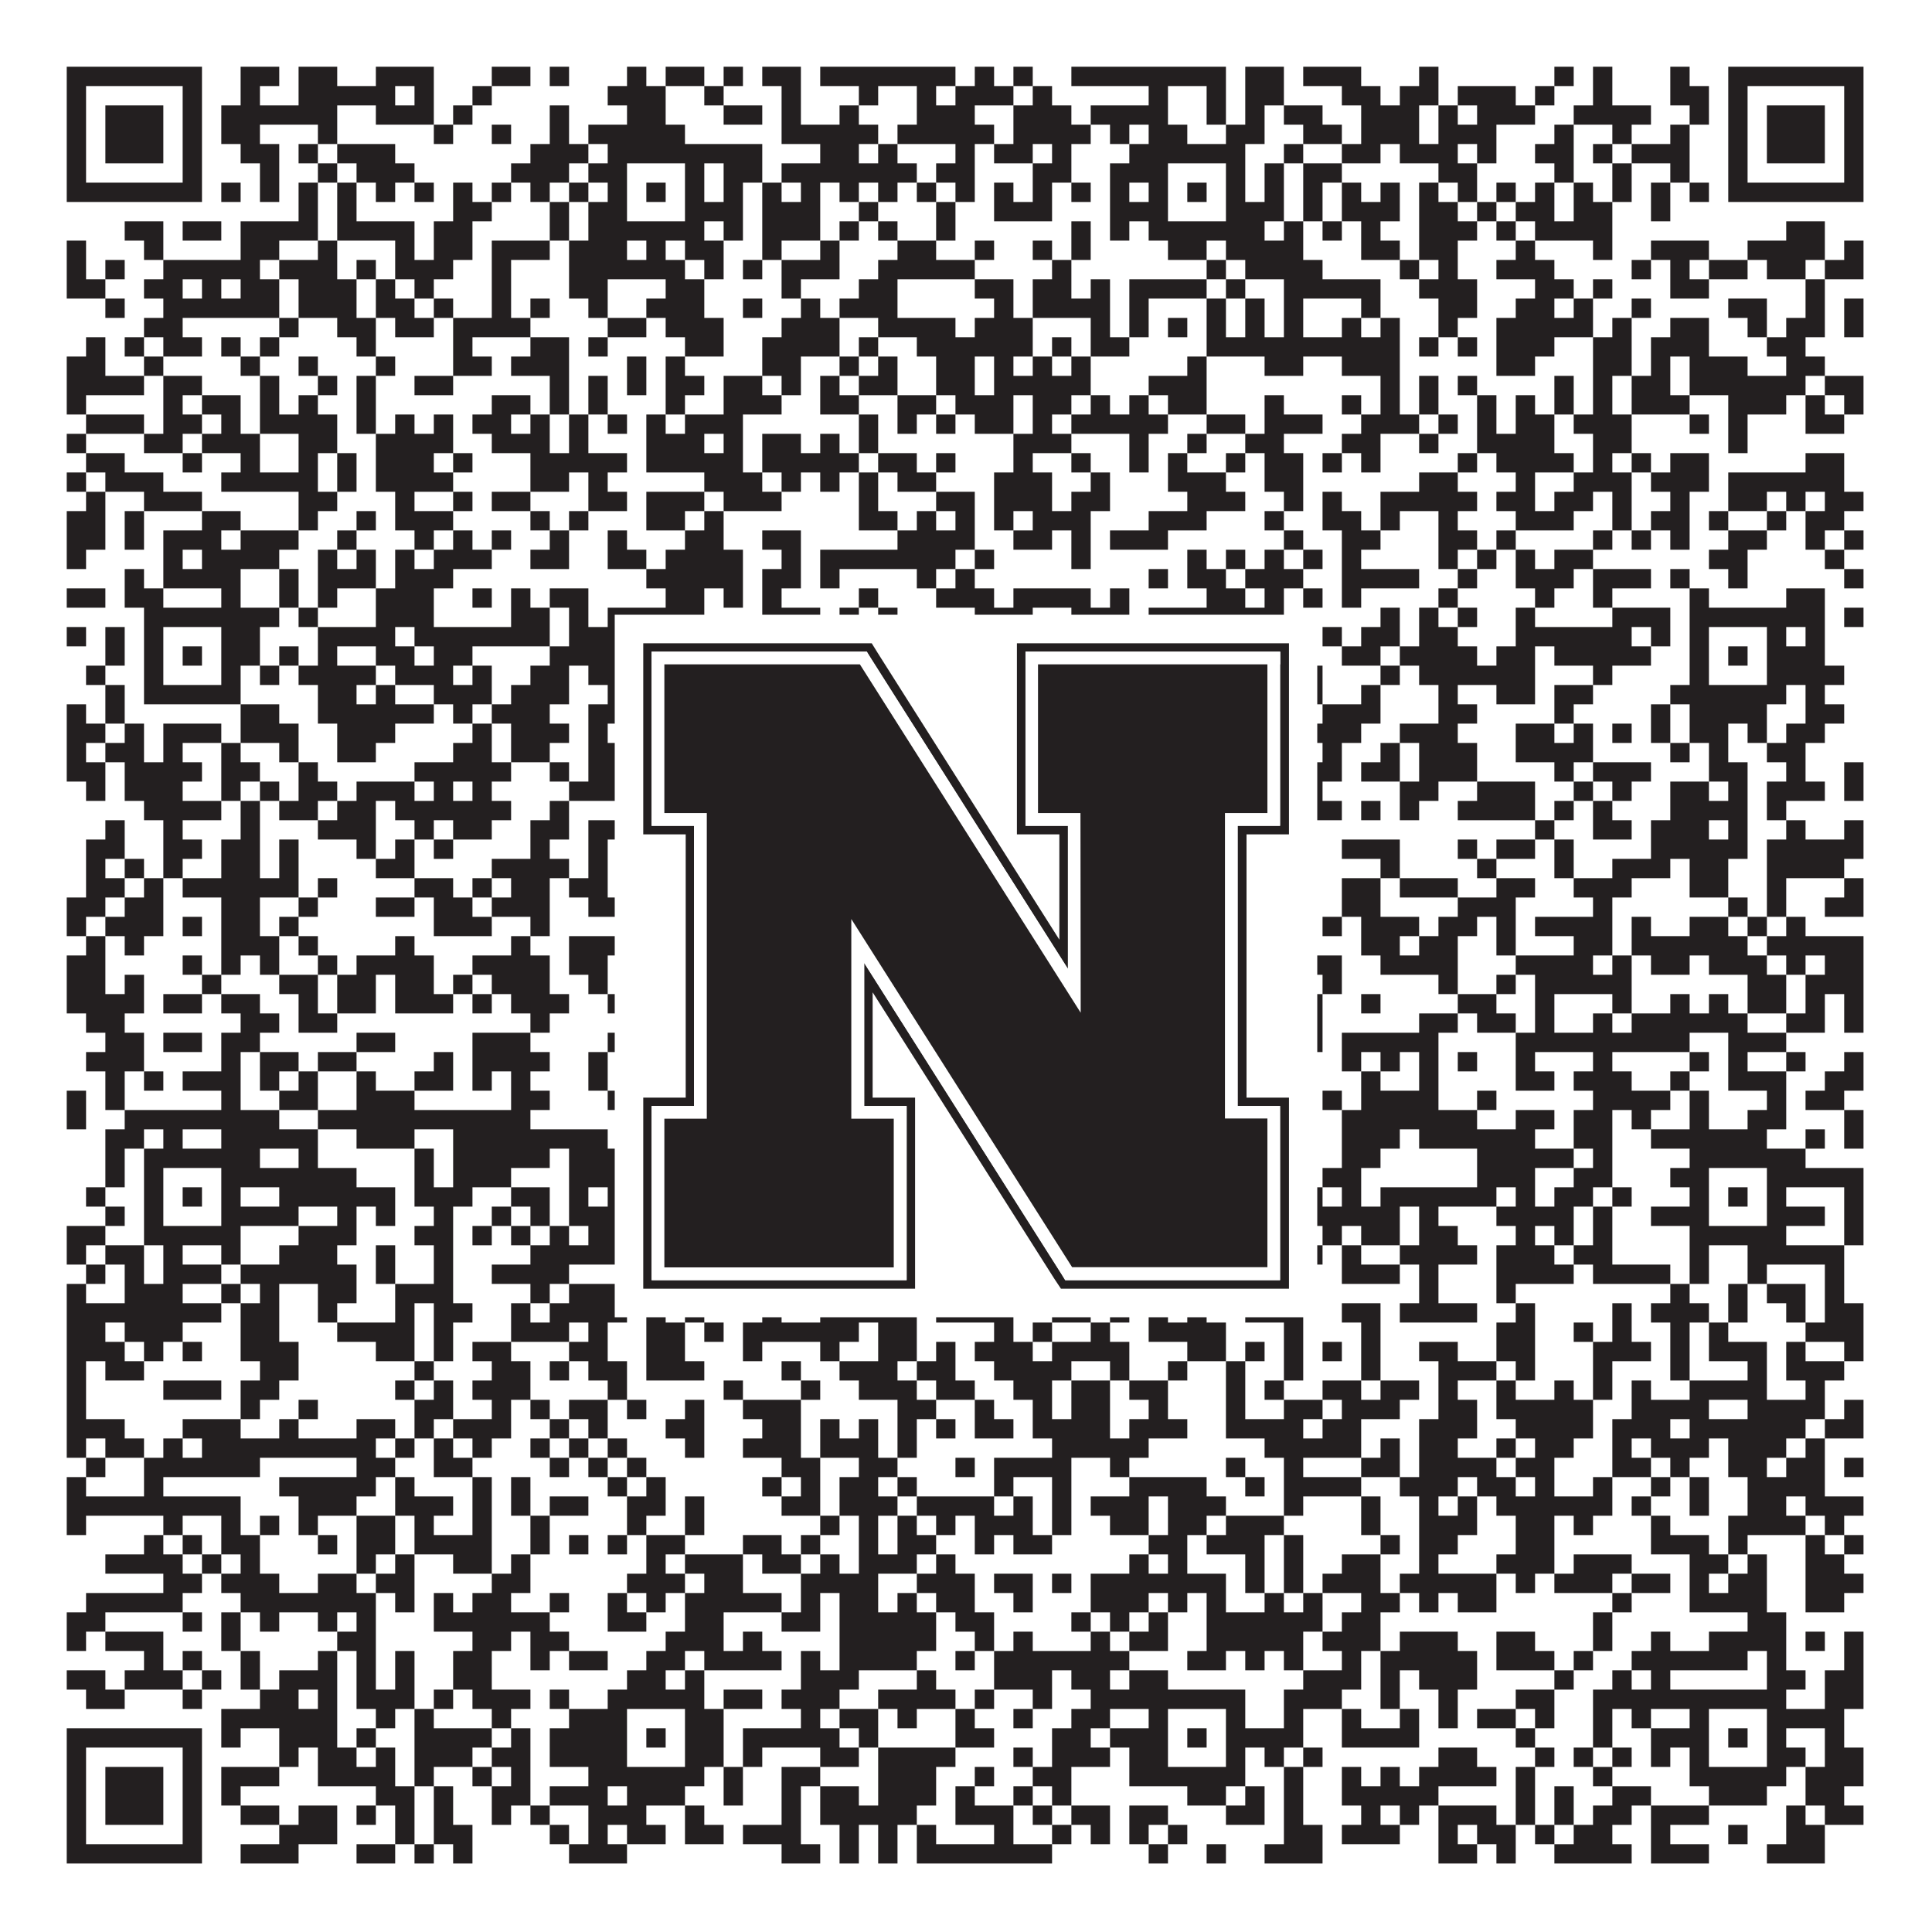 <?xml version="1.0"?>
<svg xmlns="http://www.w3.org/2000/svg" xmlns:xlink="http://www.w3.org/1999/xlink" version="1.1" width="1100px" height="1100px" viewBox="0 0 1100 1100"><rect x="0" y="0" width="1100" height="1100" fill="#ffffff" fill-opacity="1"/><path fill="#231f20" fill-opacity="1" d="M38,38L115,38L115,49L38,49ZM137,38L159,38L159,49L137,49ZM170,38L192,38L192,49L170,49ZM214,38L247,38L247,49L214,49ZM280,38L302,38L302,49L280,49ZM313,38L324,38L324,49L313,49ZM357,38L368,38L368,49L357,49ZM379,38L401,38L401,49L379,49ZM412,38L423,38L423,49L412,49ZM434,38L456,38L456,49L434,49ZM467,38L544,38L544,49L467,49ZM555,38L566,38L566,49L555,49ZM577,38L588,38L588,49L577,49ZM610,38L698,38L698,49L610,49ZM709,38L731,38L731,49L709,49ZM742,38L775,38L775,49L742,49ZM808,38L819,38L819,49L808,49ZM885,38L896,38L896,49L885,49ZM907,38L918,38L918,49L907,49ZM951,38L962,38L962,49L951,49ZM984,38L1061,38L1061,49L984,49ZM38,49L49,49L49,60L38,60ZM104,49L115,49L115,60L104,60ZM137,49L148,49L148,60L137,60ZM170,49L225,49L225,60L170,60ZM236,49L247,49L247,60L236,60ZM269,49L280,49L280,60L269,60ZM346,49L379,49L379,60L346,60ZM401,49L412,49L412,60L401,60ZM445,49L456,49L456,60L445,60ZM489,49L500,49L500,60L489,60ZM522,49L533,49L533,60L522,60ZM544,49L577,49L577,60L544,60ZM588,49L599,49L599,60L588,60ZM654,49L665,49L665,60L654,60ZM687,49L698,49L698,60L687,60ZM709,49L731,49L731,60L709,60ZM764,49L786,49L786,60L764,60ZM797,49L819,49L819,60L797,60ZM830,49L863,49L863,60L830,60ZM874,49L885,49L885,60L874,60ZM907,49L918,49L918,60L907,60ZM951,49L973,49L973,60L951,60ZM984,49L995,49L995,60L984,60ZM1050,49L1061,49L1061,60L1050,60ZM38,60L49,60L49,71L38,71ZM60,60L93,60L93,71L60,71ZM104,60L115,60L115,71L104,71ZM126,60L192,60L192,71L126,71ZM214,60L247,60L247,71L214,71ZM258,60L269,60L269,71L258,71ZM313,60L324,60L324,71L313,71ZM357,60L379,60L379,71L357,71ZM412,60L434,60L434,71L412,71ZM445,60L456,60L456,71L445,71ZM478,60L489,60L489,71L478,71ZM522,60L555,60L555,71L522,71ZM577,60L610,60L610,71L577,71ZM621,60L665,60L665,71L621,71ZM687,60L698,60L698,71L687,71ZM709,60L720,60L720,71L709,71ZM731,60L753,60L753,71L731,71ZM775,60L808,60L808,71L775,71ZM819,60L830,60L830,71L819,71ZM841,60L874,60L874,71L841,71ZM896,60L940,60L940,71L896,71ZM962,60L973,60L973,71L962,71ZM984,60L995,60L995,71L984,71ZM1006,60L1039,60L1039,71L1006,71ZM1050,60L1061,60L1061,71L1050,71ZM38,71L49,71L49,82L38,82ZM60,71L93,71L93,82L60,82ZM104,71L115,71L115,82L104,82ZM126,71L148,71L148,82L126,82ZM181,71L192,71L192,82L181,82ZM247,71L258,71L258,82L247,82ZM280,71L291,71L291,82L280,82ZM313,71L324,71L324,82L313,82ZM335,71L390,71L390,82L335,82ZM445,71L500,71L500,82L445,82ZM511,71L566,71L566,82L511,82ZM577,71L621,71L621,82L577,82ZM632,71L643,71L643,82L632,82ZM654,71L676,71L676,82L654,82ZM698,71L720,71L720,82L698,82ZM742,71L764,71L764,82L742,82ZM775,71L808,71L808,82L775,82ZM819,71L852,71L852,82L819,82ZM885,71L896,71L896,82L885,82ZM918,71L929,71L929,82L918,82ZM951,71L962,71L962,82L951,82ZM984,71L995,71L995,82L984,82ZM1006,71L1039,71L1039,82L1006,82ZM1050,71L1061,71L1061,82L1050,82ZM38,82L49,82L49,93L38,93ZM60,82L93,82L93,93L60,93ZM104,82L115,82L115,93L104,93ZM137,82L159,82L159,93L137,93ZM170,82L181,82L181,93L170,93ZM192,82L225,82L225,93L192,93ZM302,82L335,82L335,93L302,93ZM346,82L434,82L434,93L346,93ZM467,82L489,82L489,93L467,93ZM500,82L511,82L511,93L500,93ZM544,82L555,82L555,93L544,93ZM566,82L588,82L588,93L566,93ZM599,82L610,82L610,93L599,93ZM643,82L709,82L709,93L643,93ZM731,82L742,82L742,93L731,93ZM764,82L786,82L786,93L764,93ZM797,82L830,82L830,93L797,93ZM841,82L852,82L852,93L841,93ZM874,82L896,82L896,93L874,93ZM907,82L918,82L918,93L907,93ZM929,82L962,82L962,93L929,93ZM984,82L995,82L995,93L984,93ZM1006,82L1039,82L1039,93L1006,93ZM1050,82L1061,82L1061,93L1050,93ZM38,93L49,93L49,104L38,104ZM104,93L115,93L115,104L104,104ZM148,93L159,93L159,104L148,104ZM181,93L192,93L192,104L181,104ZM203,93L236,93L236,104L203,104ZM291,93L324,93L324,104L291,104ZM335,93L357,93L357,104L335,104ZM390,93L401,93L401,104L390,104ZM412,93L434,93L434,104L412,104ZM445,93L522,93L522,104L445,104ZM533,93L555,93L555,104L533,104ZM588,93L610,93L610,104L588,104ZM632,93L665,93L665,104L632,104ZM698,93L709,93L709,104L698,104ZM720,93L731,93L731,104L720,104ZM742,93L764,93L764,104L742,104ZM819,93L841,93L841,104L819,104ZM885,93L896,93L896,104L885,104ZM918,93L929,93L929,104L918,104ZM951,93L962,93L962,104L951,104ZM984,93L995,93L995,104L984,104ZM1050,93L1061,93L1061,104L1050,104ZM38,104L115,104L115,115L38,115ZM126,104L137,104L137,115L126,115ZM148,104L159,104L159,115L148,115ZM170,104L181,104L181,115L170,115ZM192,104L203,104L203,115L192,115ZM214,104L225,104L225,115L214,115ZM236,104L247,104L247,115L236,115ZM258,104L269,104L269,115L258,115ZM280,104L291,104L291,115L280,115ZM302,104L313,104L313,115L302,115ZM324,104L335,104L335,115L324,115ZM346,104L357,104L357,115L346,115ZM368,104L379,104L379,115L368,115ZM390,104L401,104L401,115L390,115ZM412,104L423,104L423,115L412,115ZM434,104L445,104L445,115L434,115ZM456,104L467,104L467,115L456,115ZM478,104L489,104L489,115L478,115ZM500,104L511,104L511,115L500,115ZM522,104L533,104L533,115L522,115ZM544,104L555,104L555,115L544,115ZM566,104L577,104L577,115L566,115ZM588,104L599,104L599,115L588,115ZM610,104L621,104L621,115L610,115ZM632,104L643,104L643,115L632,115ZM654,104L665,104L665,115L654,115ZM676,104L687,104L687,115L676,115ZM698,104L709,104L709,115L698,115ZM720,104L731,104L731,115L720,115ZM742,104L753,104L753,115L742,115ZM764,104L775,104L775,115L764,115ZM786,104L797,104L797,115L786,115ZM808,104L819,104L819,115L808,115ZM830,104L841,104L841,115L830,115ZM852,104L863,104L863,115L852,115ZM874,104L885,104L885,115L874,115ZM896,104L907,104L907,115L896,115ZM918,104L929,104L929,115L918,115ZM940,104L951,104L951,115L940,115ZM962,104L973,104L973,115L962,115ZM984,104L1061,104L1061,115L984,115ZM170,115L181,115L181,126L170,126ZM192,115L203,115L203,126L192,126ZM258,115L280,115L280,126L258,126ZM313,115L324,115L324,126L313,126ZM335,115L357,115L357,126L335,126ZM390,115L423,115L423,126L390,126ZM434,115L467,115L467,126L434,126ZM489,115L500,115L500,126L489,126ZM533,115L544,115L544,126L533,126ZM566,115L599,115L599,126L566,126ZM632,115L665,115L665,126L632,126ZM698,115L731,115L731,126L698,126ZM742,115L753,115L753,126L742,126ZM764,115L797,115L797,126L764,126ZM808,115L830,115L830,126L808,126ZM841,115L852,115L852,126L841,126ZM863,115L885,115L885,126L863,126ZM896,115L918,115L918,126L896,126ZM940,115L951,115L951,126L940,126ZM71,126L93,126L93,137L71,137ZM104,126L126,126L126,137L104,137ZM137,126L181,126L181,137L137,137ZM192,126L236,126L236,137L192,137ZM247,126L269,126L269,137L247,137ZM313,126L324,126L324,137L313,137ZM335,126L401,126L401,137L335,137ZM412,126L423,126L423,137L412,137ZM434,126L467,126L467,137L434,137ZM478,126L489,126L489,137L478,137ZM500,126L511,126L511,137L500,137ZM533,126L544,126L544,137L533,137ZM610,126L621,126L621,137L610,137ZM632,126L643,126L643,137L632,137ZM654,126L720,126L720,137L654,137ZM731,126L742,126L742,137L731,137ZM753,126L764,126L764,137L753,137ZM775,126L786,126L786,137L775,137ZM808,126L841,126L841,137L808,137ZM852,126L863,126L863,137L852,137ZM874,126L918,126L918,137L874,137ZM1017,126L1039,126L1039,137L1017,137ZM38,137L49,137L49,148L38,148ZM82,137L93,137L93,148L82,148ZM137,137L159,137L159,148L137,148ZM181,137L192,137L192,148L181,148ZM225,137L236,137L236,148L225,148ZM247,137L269,137L269,148L247,148ZM280,137L313,137L313,148L280,148ZM324,137L357,137L357,148L324,148ZM368,137L379,137L379,148L368,148ZM390,137L412,137L412,148L390,148ZM434,137L445,137L445,148L434,148ZM467,137L478,137L478,148L467,148ZM511,137L533,137L533,148L511,148ZM555,137L566,137L566,148L555,148ZM588,137L599,137L599,148L588,148ZM610,137L621,137L621,148L610,148ZM665,137L687,137L687,148L665,148ZM698,137L742,137L742,148L698,148ZM775,137L797,137L797,148L775,148ZM808,137L830,137L830,148L808,148ZM863,137L874,137L874,148L863,148ZM907,137L918,137L918,148L907,148ZM940,137L973,137L973,148L940,148ZM995,137L1039,137L1039,148L995,148ZM1050,137L1061,137L1061,148L1050,148ZM38,148L49,148L49,159L38,159ZM60,148L71,148L71,159L60,159ZM93,148L148,148L148,159L93,159ZM159,148L192,148L192,159L159,159ZM203,148L214,148L214,159L203,159ZM225,148L258,148L258,159L225,159ZM280,148L291,148L291,159L280,159ZM324,148L390,148L390,159L324,159ZM401,148L412,148L412,159L401,159ZM423,148L434,148L434,159L423,159ZM445,148L478,148L478,159L445,159ZM500,148L555,148L555,159L500,159ZM599,148L610,148L610,159L599,159ZM687,148L698,148L698,159L687,159ZM709,148L753,148L753,159L709,159ZM797,148L808,148L808,159L797,159ZM819,148L830,148L830,159L819,159ZM852,148L885,148L885,159L852,159ZM929,148L940,148L940,159L929,159ZM951,148L962,148L962,159L951,159ZM973,148L995,148L995,159L973,159ZM1006,148L1028,148L1028,159L1006,159ZM1039,148L1061,148L1061,159L1039,159ZM38,159L60,159L60,170L38,170ZM82,159L104,159L104,170L82,170ZM115,159L126,159L126,170L115,170ZM137,159L159,159L159,170L137,170ZM170,159L203,159L203,170L170,170ZM214,159L225,159L225,170L214,170ZM236,159L247,159L247,170L236,170ZM280,159L291,159L291,170L280,170ZM324,159L346,159L346,170L324,170ZM379,159L401,159L401,170L379,170ZM445,159L456,159L456,170L445,170ZM489,159L511,159L511,170L489,170ZM555,159L577,159L577,170L555,170ZM588,159L610,159L610,170L588,170ZM621,159L632,159L632,170L621,170ZM643,159L687,159L687,170L643,170ZM698,159L709,159L709,170L698,170ZM731,159L786,159L786,170L731,170ZM808,159L841,159L841,170L808,170ZM874,159L896,159L896,170L874,170ZM907,159L918,159L918,170L907,170ZM951,159L973,159L973,170L951,170ZM1028,159L1039,159L1039,170L1028,170ZM60,170L71,170L71,181L60,181ZM93,170L159,170L159,181L93,181ZM170,170L203,170L203,181L170,181ZM214,170L236,170L236,181L214,181ZM247,170L258,170L258,181L247,181ZM280,170L291,170L291,181L280,181ZM302,170L313,170L313,181L302,181ZM335,170L346,170L346,181L335,181ZM368,170L401,170L401,181L368,181ZM423,170L434,170L434,181L423,181ZM456,170L467,170L467,181L456,181ZM478,170L511,170L511,181L478,181ZM566,170L577,170L577,181L566,181ZM588,170L632,170L632,181L588,181ZM643,170L654,170L654,181L643,181ZM687,170L698,170L698,181L687,181ZM709,170L720,170L720,181L709,181ZM731,170L742,170L742,181L731,181ZM775,170L786,170L786,181L775,181ZM819,170L841,170L841,181L819,181ZM863,170L885,170L885,181L863,181ZM896,170L907,170L907,181L896,181ZM929,170L940,170L940,181L929,181ZM984,170L1006,170L1006,181L984,181ZM1028,170L1039,170L1039,181L1028,181ZM1050,170L1061,170L1061,181L1050,181ZM82,181L104,181L104,192L82,192ZM159,181L170,181L170,192L159,192ZM192,181L214,181L214,192L192,192ZM225,181L247,181L247,192L225,192ZM258,181L302,181L302,192L258,192ZM346,181L368,181L368,192L346,192ZM379,181L412,181L412,192L379,192ZM445,181L478,181L478,192L445,192ZM500,181L544,181L544,192L500,192ZM555,181L588,181L588,192L555,192ZM621,181L632,181L632,192L621,192ZM643,181L654,181L654,192L643,192ZM665,181L676,181L676,192L665,192ZM687,181L698,181L698,192L687,192ZM709,181L720,181L720,192L709,192ZM731,181L742,181L742,192L731,192ZM764,181L775,181L775,192L764,192ZM786,181L797,181L797,192L786,192ZM819,181L830,181L830,192L819,192ZM852,181L907,181L907,192L852,192ZM918,181L929,181L929,192L918,192ZM951,181L973,181L973,192L951,192ZM995,181L1006,181L1006,192L995,192ZM1017,181L1039,181L1039,192L1017,192ZM1050,181L1061,181L1061,192L1050,192ZM49,192L60,192L60,203L49,203ZM71,192L82,192L82,203L71,203ZM93,192L115,192L115,203L93,203ZM126,192L137,192L137,203L126,203ZM148,192L159,192L159,203L148,203ZM203,192L214,192L214,203L203,203ZM258,192L269,192L269,203L258,203ZM302,192L324,192L324,203L302,203ZM335,192L346,192L346,203L335,203ZM390,192L412,192L412,203L390,203ZM434,192L478,192L478,203L434,203ZM489,192L500,192L500,203L489,203ZM522,192L588,192L588,203L522,203ZM599,192L610,192L610,203L599,203ZM621,192L643,192L643,203L621,203ZM687,192L797,192L797,203L687,203ZM808,192L819,192L819,203L808,203ZM830,192L841,192L841,203L830,203ZM852,192L885,192L885,203L852,203ZM907,192L929,192L929,203L907,203ZM940,192L973,192L973,203L940,203ZM1006,192L1028,192L1028,203L1006,203ZM38,203L60,203L60,214L38,214ZM82,203L93,203L93,214L82,214ZM137,203L148,203L148,214L137,214ZM170,203L181,203L181,214L170,214ZM214,203L225,203L225,214L214,214ZM258,203L280,203L280,214L258,214ZM291,203L324,203L324,214L291,214ZM357,203L368,203L368,214L357,214ZM379,203L390,203L390,214L379,214ZM434,203L456,203L456,214L434,214ZM478,203L489,203L489,214L478,214ZM500,203L511,203L511,214L500,214ZM533,203L555,203L555,214L533,214ZM566,203L577,203L577,214L566,214ZM588,203L599,203L599,214L588,214ZM610,203L621,203L621,214L610,214ZM676,203L687,203L687,214L676,214ZM720,203L742,203L742,214L720,214ZM764,203L797,203L797,214L764,214ZM852,203L874,203L874,214L852,214ZM907,203L929,203L929,214L907,214ZM940,203L951,203L951,214L940,214ZM962,203L995,203L995,214L962,214ZM1017,203L1039,203L1039,214L1017,214ZM38,214L82,214L82,225L38,225ZM93,214L115,214L115,225L93,225ZM148,214L159,214L159,225L148,225ZM181,214L192,214L192,225L181,225ZM203,214L214,214L214,225L203,225ZM236,214L258,214L258,225L236,225ZM313,214L324,214L324,225L313,225ZM335,214L346,214L346,225L335,225ZM357,214L368,214L368,225L357,225ZM379,214L401,214L401,225L379,225ZM412,214L434,214L434,225L412,225ZM445,214L456,214L456,225L445,225ZM467,214L478,214L478,225L467,225ZM489,214L511,214L511,225L489,225ZM533,214L555,214L555,225L533,225ZM566,214L621,214L621,225L566,225ZM654,214L687,214L687,225L654,225ZM786,214L797,214L797,225L786,225ZM808,214L819,214L819,225L808,225ZM830,214L841,214L841,225L830,225ZM885,214L896,214L896,225L885,225ZM907,214L918,214L918,225L907,225ZM929,214L951,214L951,225L929,225ZM962,214L1028,214L1028,225L962,225ZM1039,214L1061,214L1061,225L1039,225ZM38,225L49,225L49,236L38,236ZM93,225L104,225L104,236L93,236ZM115,225L137,225L137,236L115,236ZM148,225L159,225L159,236L148,236ZM170,225L181,225L181,236L170,236ZM203,225L214,225L214,236L203,236ZM280,225L302,225L302,236L280,236ZM313,225L324,225L324,236L313,236ZM335,225L346,225L346,236L335,236ZM379,225L390,225L390,236L379,236ZM412,225L445,225L445,236L412,236ZM467,225L489,225L489,236L467,236ZM511,225L533,225L533,236L511,236ZM544,225L577,225L577,236L544,236ZM588,225L610,225L610,236L588,236ZM621,225L632,225L632,236L621,236ZM643,225L654,225L654,236L643,236ZM665,225L687,225L687,236L665,236ZM720,225L731,225L731,236L720,236ZM764,225L775,225L775,236L764,236ZM786,225L797,225L797,236L786,236ZM808,225L819,225L819,236L808,236ZM841,225L852,225L852,236L841,236ZM863,225L874,225L874,236L863,236ZM885,225L896,225L896,236L885,236ZM907,225L918,225L918,236L907,236ZM929,225L962,225L962,236L929,236ZM984,225L1017,225L1017,236L984,236ZM1028,225L1039,225L1039,236L1028,236ZM1050,225L1061,225L1061,236L1050,236ZM49,236L82,236L82,247L49,247ZM93,236L115,236L115,247L93,247ZM126,236L137,236L137,247L126,247ZM148,236L192,236L192,247L148,247ZM203,236L214,236L214,247L203,247ZM225,236L236,236L236,247L225,247ZM247,236L258,236L258,247L247,247ZM269,236L291,236L291,247L269,247ZM302,236L313,236L313,247L302,247ZM324,236L335,236L335,247L324,247ZM346,236L357,236L357,247L346,247ZM368,236L379,236L379,247L368,247ZM390,236L423,236L423,247L390,247ZM489,236L500,236L500,247L489,247ZM511,236L522,236L522,247L511,247ZM533,236L544,236L544,247L533,247ZM555,236L577,236L577,247L555,247ZM588,236L599,236L599,247L588,247ZM610,236L665,236L665,247L610,247ZM687,236L709,236L709,247L687,247ZM720,236L753,236L753,247L720,247ZM775,236L808,236L808,247L775,247ZM819,236L830,236L830,247L819,247ZM841,236L852,236L852,247L841,247ZM863,236L885,236L885,247L863,247ZM896,236L929,236L929,247L896,247ZM962,236L973,236L973,247L962,247ZM984,236L995,236L995,247L984,247ZM1028,236L1050,236L1050,247L1028,247ZM38,247L49,247L49,258L38,258ZM82,247L104,247L104,258L82,258ZM115,247L148,247L148,258L115,258ZM170,247L192,247L192,258L170,258ZM214,247L258,247L258,258L214,258ZM280,247L313,247L313,258L280,258ZM324,247L335,247L335,258L324,258ZM368,247L401,247L401,258L368,258ZM412,247L423,247L423,258L412,258ZM434,247L456,247L456,258L434,258ZM467,247L478,247L478,258L467,258ZM489,247L500,247L500,258L489,258ZM577,247L610,247L610,258L577,258ZM643,247L654,247L654,258L643,258ZM676,247L687,247L687,258L676,258ZM709,247L731,247L731,258L709,258ZM764,247L786,247L786,258L764,258ZM808,247L819,247L819,258L808,258ZM841,247L885,247L885,258L841,258ZM907,247L929,247L929,258L907,258ZM984,247L995,247L995,258L984,258ZM49,258L71,258L71,269L49,269ZM104,258L115,258L115,269L104,269ZM137,258L148,258L148,269L137,269ZM170,258L181,258L181,269L170,269ZM192,258L203,258L203,269L192,269ZM214,258L247,258L247,269L214,269ZM258,258L269,258L269,269L258,269ZM302,258L357,258L357,269L302,269ZM368,258L423,258L423,269L368,269ZM434,258L489,258L489,269L434,269ZM500,258L522,258L522,269L500,269ZM533,258L544,258L544,269L533,269ZM577,258L588,258L588,269L577,269ZM610,258L621,258L621,269L610,269ZM643,258L654,258L654,269L643,269ZM665,258L676,258L676,269L665,269ZM698,258L709,258L709,269L698,269ZM720,258L742,258L742,269L720,269ZM753,258L764,258L764,269L753,269ZM775,258L786,258L786,269L775,269ZM830,258L841,258L841,269L830,269ZM852,258L896,258L896,269L852,269ZM907,258L918,258L918,269L907,269ZM929,258L940,258L940,269L929,269ZM951,258L973,258L973,269L951,269ZM1028,258L1050,258L1050,269L1028,269ZM38,269L49,269L49,280L38,280ZM60,269L93,269L93,280L60,280ZM126,269L181,269L181,280L126,280ZM192,269L203,269L203,280L192,280ZM214,269L258,269L258,280L214,280ZM302,269L324,269L324,280L302,280ZM335,269L346,269L346,280L335,280ZM401,269L434,269L434,280L401,280ZM445,269L456,269L456,280L445,280ZM467,269L478,269L478,280L467,280ZM489,269L500,269L500,280L489,280ZM511,269L533,269L533,280L511,280ZM566,269L599,269L599,280L566,280ZM621,269L632,269L632,280L621,280ZM665,269L698,269L698,280L665,280ZM720,269L742,269L742,280L720,280ZM808,269L830,269L830,280L808,280ZM863,269L874,269L874,280L863,280ZM896,269L929,269L929,280L896,280ZM940,269L973,269L973,280L940,280ZM984,269L1050,269L1050,280L984,280ZM49,280L60,280L60,291L49,291ZM82,280L115,280L115,291L82,291ZM170,280L192,280L192,291L170,291ZM225,280L236,280L236,291L225,291ZM258,280L269,280L269,291L258,291ZM280,280L302,280L302,291L280,291ZM335,280L357,280L357,291L335,291ZM368,280L401,280L401,291L368,291ZM412,280L445,280L445,291L412,291ZM489,280L500,280L500,291L489,291ZM533,280L555,280L555,291L533,291ZM566,280L599,280L599,291L566,291ZM610,280L632,280L632,291L610,291ZM676,280L709,280L709,291L676,291ZM731,280L742,280L742,291L731,291ZM753,280L764,280L764,291L753,291ZM786,280L841,280L841,291L786,291ZM852,280L874,280L874,291L852,291ZM885,280L907,280L907,291L885,291ZM918,280L929,280L929,291L918,291ZM951,280L962,280L962,291L951,291ZM984,280L1006,280L1006,291L984,291ZM1017,280L1028,280L1028,291L1017,291ZM1039,280L1061,280L1061,291L1039,291ZM38,291L60,291L60,302L38,302ZM71,291L82,291L82,302L71,302ZM115,291L137,291L137,302L115,302ZM170,291L181,291L181,302L170,302ZM203,291L214,291L214,302L203,302ZM225,291L258,291L258,302L225,302ZM302,291L313,291L313,302L302,302ZM324,291L335,291L335,302L324,302ZM368,291L390,291L390,302L368,302ZM401,291L412,291L412,302L401,302ZM489,291L511,291L511,302L489,302ZM522,291L533,291L533,302L522,302ZM544,291L555,291L555,302L544,302ZM566,291L577,291L577,302L566,302ZM588,291L621,291L621,302L588,302ZM654,291L687,291L687,302L654,302ZM720,291L731,291L731,302L720,302ZM753,291L775,291L775,302L753,302ZM786,291L797,291L797,302L786,302ZM819,291L830,291L830,302L819,302ZM863,291L896,291L896,302L863,302ZM918,291L929,291L929,302L918,302ZM940,291L962,291L962,302L940,302ZM973,291L984,291L984,302L973,302ZM1006,291L1017,291L1017,302L1006,302ZM1028,291L1050,291L1050,302L1028,302ZM38,302L60,302L60,313L38,313ZM71,302L82,302L82,313L71,313ZM93,302L126,302L126,313L93,313ZM137,302L170,302L170,313L137,313ZM192,302L203,302L203,313L192,313ZM236,302L247,302L247,313L236,313ZM258,302L269,302L269,313L258,313ZM280,302L291,302L291,313L280,313ZM313,302L324,302L324,313L313,313ZM346,302L357,302L357,313L346,313ZM390,302L412,302L412,313L390,313ZM434,302L456,302L456,313L434,313ZM511,302L555,302L555,313L511,313ZM577,302L599,302L599,313L577,313ZM610,302L621,302L621,313L610,313ZM632,302L665,302L665,313L632,313ZM731,302L742,302L742,313L731,313ZM764,302L786,302L786,313L764,313ZM819,302L841,302L841,313L819,313ZM852,302L863,302L863,313L852,313ZM907,302L918,302L918,313L907,313ZM929,302L940,302L940,313L929,313ZM951,302L962,302L962,313L951,313ZM984,302L1006,302L1006,313L984,313ZM1028,302L1039,302L1039,313L1028,313ZM1050,302L1061,302L1061,313L1050,313ZM38,313L49,313L49,324L38,324ZM93,313L104,313L104,324L93,324ZM115,313L159,313L159,324L115,324ZM181,313L192,313L192,324L181,324ZM203,313L214,313L214,324L203,324ZM225,313L236,313L236,324L225,324ZM247,313L280,313L280,324L247,324ZM302,313L324,313L324,324L302,324ZM346,313L368,313L368,324L346,324ZM379,313L423,313L423,324L379,324ZM445,313L456,313L456,324L445,324ZM467,313L544,313L544,324L467,324ZM555,313L566,313L566,324L555,324ZM610,313L621,313L621,324L610,324ZM676,313L687,313L687,324L676,324ZM698,313L709,313L709,324L698,324ZM720,313L731,313L731,324L720,324ZM742,313L753,313L753,324L742,324ZM764,313L775,313L775,324L764,324ZM819,313L830,313L830,324L819,324ZM841,313L852,313L852,324L841,324ZM863,313L874,313L874,324L863,324ZM885,313L907,313L907,324L885,324ZM973,313L995,313L995,324L973,324ZM1039,313L1050,313L1050,324L1039,324ZM71,324L82,324L82,335L71,335ZM93,324L137,324L137,335L93,335ZM159,324L170,324L170,335L159,335ZM181,324L214,324L214,335L181,335ZM225,324L258,324L258,335L225,335ZM368,324L423,324L423,335L368,335ZM434,324L456,324L456,335L434,335ZM467,324L478,324L478,335L467,335ZM522,324L533,324L533,335L522,335ZM544,324L555,324L555,335L544,335ZM654,324L665,324L665,335L654,335ZM676,324L698,324L698,335L676,335ZM709,324L742,324L742,335L709,335ZM764,324L808,324L808,335L764,335ZM830,324L841,324L841,335L830,335ZM863,324L896,324L896,335L863,335ZM907,324L940,324L940,335L907,335ZM951,324L962,324L962,335L951,335ZM984,324L995,324L995,335L984,335ZM1050,324L1061,324L1061,335L1050,335ZM38,335L60,335L60,346L38,346ZM71,335L93,335L93,346L71,346ZM126,335L137,335L137,346L126,346ZM159,335L170,335L170,346L159,346ZM181,335L192,335L192,346L181,346ZM214,335L247,335L247,346L214,346ZM269,335L280,335L280,346L269,346ZM291,335L302,335L302,346L291,346ZM313,335L335,335L335,346L313,346ZM379,335L401,335L401,346L379,346ZM412,335L423,335L423,346L412,346ZM434,335L445,335L445,346L434,346ZM489,335L500,335L500,346L489,346ZM533,335L566,335L566,346L533,346ZM577,335L621,335L621,346L577,346ZM632,335L643,335L643,346L632,346ZM687,335L709,335L709,346L687,346ZM720,335L731,335L731,346L720,346ZM742,335L753,335L753,346L742,346ZM764,335L775,335L775,346L764,346ZM819,335L830,335L830,346L819,346ZM874,335L885,335L885,346L874,346ZM907,335L918,335L918,346L907,346ZM962,335L973,335L973,346L962,346ZM1017,335L1039,335L1039,346L1017,346ZM82,346L159,346L159,357L82,357ZM170,346L181,346L181,357L170,357ZM214,346L247,346L247,357L214,357ZM291,346L313,346L313,357L291,357ZM324,346L335,346L335,357L324,357ZM346,346L401,346L401,357L346,357ZM434,346L467,346L467,357L434,357ZM478,346L489,346L489,357L478,357ZM500,346L511,346L511,357L500,357ZM555,346L588,346L588,357L555,357ZM610,346L643,346L643,357L610,357ZM654,346L731,346L731,357L654,357ZM786,346L797,346L797,357L786,357ZM808,346L819,346L819,357L808,357ZM830,346L841,346L841,357L830,357ZM863,346L874,346L874,357L863,357ZM918,346L951,346L951,357L918,357ZM962,346L1039,346L1039,357L962,357ZM1050,346L1061,346L1061,357L1050,357ZM38,357L49,357L49,368L38,368ZM60,357L71,357L71,368L60,368ZM82,357L93,357L93,368L82,368ZM126,357L148,357L148,368L126,368ZM181,357L225,357L225,368L181,368ZM236,357L313,357L313,368L236,368ZM324,357L357,357L357,368L324,368ZM390,357L401,357L401,368L390,368ZM412,357L434,357L434,368L412,368ZM467,357L500,357L500,368L467,368ZM511,357L544,357L544,368L511,368ZM588,357L599,357L599,368L588,368ZM610,357L621,357L621,368L610,368ZM643,357L665,357L665,368L643,368ZM698,357L742,357L742,368L698,368ZM753,357L764,357L764,368L753,368ZM775,357L797,357L797,368L775,368ZM808,357L830,357L830,368L808,368ZM863,357L929,357L929,368L863,368ZM940,357L951,357L951,368L940,368ZM962,357L973,357L973,368L962,368ZM1006,357L1017,357L1017,368L1006,368ZM1028,357L1039,357L1039,368L1028,368ZM60,368L71,368L71,379L60,379ZM82,368L93,368L93,379L82,379ZM104,368L115,368L115,379L104,379ZM126,368L148,368L148,379L126,379ZM159,368L170,368L170,379L159,379ZM181,368L192,368L192,379L181,379ZM214,368L236,368L236,379L214,379ZM247,368L269,368L269,379L247,379ZM313,368L357,368L357,379L313,379ZM368,368L379,368L379,379L368,379ZM390,368L412,368L412,379L390,379ZM434,368L522,368L522,379L434,379ZM555,368L566,368L566,379L555,379ZM577,368L588,368L588,379L577,379ZM599,368L610,368L610,379L599,379ZM643,368L665,368L665,379L643,379ZM676,368L687,368L687,379L676,379ZM698,368L720,368L720,379L698,379ZM731,368L742,368L742,379L731,379ZM764,368L786,368L786,379L764,379ZM797,368L841,368L841,379L797,379ZM852,368L874,368L874,379L852,379ZM885,368L940,368L940,379L885,379ZM962,368L973,368L973,379L962,379ZM984,368L995,368L995,379L984,379ZM1006,368L1039,368L1039,379L1006,379ZM49,379L60,379L60,390L49,390ZM82,379L93,379L93,390L82,390ZM126,379L137,379L137,390L126,390ZM148,379L159,379L159,390L148,390ZM170,379L214,379L214,390L170,390ZM225,379L258,379L258,390L225,390ZM269,379L280,379L280,390L269,390ZM302,379L324,379L324,390L302,390ZM335,379L357,379L357,390L335,390ZM390,379L412,379L412,390L390,390ZM467,379L489,379L489,390L467,390ZM500,379L533,379L533,390L500,390ZM577,379L588,379L588,390L577,390ZM610,379L621,379L621,390L610,390ZM632,379L665,379L665,390L632,390ZM698,379L720,379L720,390L698,390ZM742,379L753,379L753,390L742,390ZM786,379L797,379L797,390L786,390ZM808,379L874,379L874,390L808,390ZM907,379L918,379L918,390L907,390ZM962,379L973,379L973,390L962,390ZM1006,379L1050,379L1050,390L1006,390ZM60,390L71,390L71,401L60,401ZM82,390L137,390L137,401L82,401ZM181,390L203,390L203,401L181,401ZM214,390L225,390L225,401L214,401ZM247,390L280,390L280,401L247,401ZM291,390L324,390L324,401L291,401ZM346,390L401,390L401,401L346,401ZM412,390L445,390L445,401L412,401ZM467,390L478,390L478,401L467,401ZM489,390L511,390L511,401L489,401ZM522,390L533,390L533,401L522,401ZM544,390L555,390L555,401L544,401ZM577,390L621,390L621,401L577,401ZM632,390L709,390L709,401L632,401ZM720,390L753,390L753,401L720,401ZM775,390L786,390L786,401L775,401ZM819,390L830,390L830,401L819,401ZM852,390L874,390L874,401L852,401ZM885,390L907,390L907,401L885,401ZM951,390L1017,390L1017,401L951,401ZM1028,390L1039,390L1039,401L1028,401ZM38,401L49,401L49,412L38,412ZM60,401L71,401L71,412L60,412ZM137,401L159,401L159,412L137,412ZM181,401L247,401L247,412L181,412ZM258,401L269,401L269,412L258,412ZM280,401L313,401L313,412L280,412ZM335,401L368,401L368,412L335,412ZM401,401L467,401L467,412L401,412ZM500,401L566,401L566,412L500,412ZM599,401L621,401L621,412L599,412ZM654,401L665,401L665,412L654,412ZM676,401L687,401L687,412L676,412ZM720,401L742,401L742,412L720,412ZM753,401L786,401L786,412L753,412ZM819,401L841,401L841,412L819,412ZM885,401L896,401L896,412L885,412ZM940,401L951,401L951,412L940,412ZM962,401L1006,401L1006,412L962,412ZM1028,401L1050,401L1050,412L1028,412ZM38,412L60,412L60,423L38,423ZM71,412L82,412L82,423L71,423ZM93,412L126,412L126,423L93,423ZM137,412L170,412L170,423L137,423ZM192,412L225,412L225,423L192,423ZM269,412L280,412L280,423L269,423ZM291,412L324,412L324,423L291,423ZM335,412L346,412L346,423L335,423ZM390,412L423,412L423,423L390,423ZM434,412L489,412L489,423L434,423ZM500,412L522,412L522,423L500,423ZM533,412L544,412L544,423L533,423ZM588,412L654,412L654,423L588,423ZM687,412L720,412L720,423L687,423ZM731,412L775,412L775,423L731,423ZM797,412L830,412L830,423L797,423ZM863,412L885,412L885,423L863,423ZM896,412L907,412L907,423L896,423ZM918,412L929,412L929,423L918,423ZM940,412L951,412L951,423L940,423ZM962,412L984,412L984,423L962,423ZM995,412L1006,412L1006,423L995,423ZM1017,412L1039,412L1039,423L1017,423ZM38,423L49,423L49,434L38,434ZM60,423L82,423L82,434L60,434ZM93,423L104,423L104,434L93,434ZM126,423L137,423L137,434L126,434ZM159,423L170,423L170,434L159,434ZM192,423L214,423L214,434L192,434ZM258,423L280,423L280,434L258,434ZM291,423L313,423L313,434L291,434ZM335,423L357,423L357,434L335,434ZM379,423L401,423L401,434L379,434ZM412,423L434,423L434,434L412,434ZM456,423L489,423L489,434L456,434ZM544,423L555,423L555,434L544,434ZM566,423L577,423L577,434L566,434ZM588,423L632,423L632,434L588,434ZM665,423L698,423L698,434L665,434ZM753,423L764,423L764,434L753,434ZM786,423L797,423L797,434L786,434ZM808,423L841,423L841,434L808,434ZM863,423L907,423L907,434L863,434ZM951,423L962,423L962,434L951,434ZM973,423L984,423L984,434L973,434ZM1006,423L1028,423L1028,434L1006,434ZM38,434L60,434L60,445L38,445ZM71,434L115,434L115,445L71,445ZM126,434L148,434L148,445L126,445ZM170,434L181,434L181,445L170,445ZM236,434L291,434L291,445L236,445ZM313,434L324,434L324,445L313,445ZM335,434L357,434L357,445L335,445ZM412,434L434,434L434,445L412,445ZM456,434L467,434L467,445L456,445ZM500,434L544,434L544,445L500,445ZM566,434L577,434L577,445L566,445ZM599,434L621,434L621,445L599,445ZM632,434L643,434L643,445L632,445ZM654,434L687,434L687,445L654,445ZM698,434L709,434L709,445L698,445ZM731,434L764,434L764,445L731,445ZM775,434L797,434L797,445L775,445ZM808,434L841,434L841,445L808,445ZM885,434L896,434L896,445L885,445ZM907,434L940,434L940,445L907,445ZM973,434L995,434L995,445L973,445ZM1017,434L1028,434L1028,445L1017,445ZM1050,434L1061,434L1061,445L1050,445ZM49,445L60,445L60,456L49,456ZM71,445L104,445L104,456L71,456ZM126,445L137,445L137,456L126,456ZM148,445L159,445L159,456L148,456ZM170,445L192,445L192,456L170,456ZM203,445L236,445L236,456L203,456ZM247,445L258,445L258,456L247,456ZM269,445L280,445L280,456L269,456ZM324,445L368,445L368,456L324,456ZM379,445L390,445L390,456L379,456ZM401,445L412,445L412,456L401,456ZM434,445L456,445L456,456L434,456ZM478,445L511,445L511,456L478,456ZM522,445L533,445L533,456L522,456ZM544,445L555,445L555,456L544,456ZM566,445L599,445L599,456L566,456ZM610,445L621,445L621,456L610,456ZM632,445L676,445L676,456L632,456ZM687,445L720,445L720,456L687,456ZM731,445L753,445L753,456L731,456ZM797,445L819,445L819,456L797,456ZM841,445L874,445L874,456L841,456ZM896,445L907,445L907,456L896,456ZM918,445L929,445L929,456L918,456ZM951,445L973,445L973,456L951,456ZM984,445L995,445L995,456L984,456ZM1006,445L1039,445L1039,456L1006,456ZM1050,445L1061,445L1061,456L1050,456ZM82,456L126,456L126,467L82,467ZM137,456L148,456L148,467L137,467ZM159,456L181,456L181,467L159,467ZM192,456L214,456L214,467L192,467ZM225,456L291,456L291,467L225,467ZM313,456L324,456L324,467L313,467ZM401,456L423,456L423,467L401,467ZM445,456L511,456L511,467L445,467ZM522,456L533,456L533,467L522,467ZM544,456L555,456L555,467L544,467ZM577,456L588,456L588,467L577,467ZM610,456L643,456L643,467L610,467ZM654,456L665,456L665,467L654,467ZM676,456L764,456L764,467L676,467ZM775,456L786,456L786,467L775,467ZM797,456L808,456L808,467L797,467ZM830,456L874,456L874,467L830,467ZM885,456L896,456L896,467L885,467ZM907,456L918,456L918,467L907,467ZM951,456L995,456L995,467L951,467ZM1006,456L1017,456L1017,467L1006,467ZM60,467L71,467L71,478L60,478ZM93,467L104,467L104,478L93,478ZM137,467L148,467L148,478L137,478ZM181,467L214,467L214,478L181,478ZM236,467L247,467L247,478L236,478ZM258,467L280,467L280,478L258,478ZM302,467L324,467L324,478L302,478ZM335,467L379,467L379,478L335,478ZM390,467L401,467L401,478L390,478ZM456,467L500,467L500,478L456,478ZM522,467L533,467L533,478L522,478ZM544,467L577,467L577,478L544,478ZM588,467L599,467L599,478L588,478ZM610,467L632,467L632,478L610,478ZM643,467L665,467L665,478L643,478ZM676,467L687,467L687,478L676,478ZM720,467L742,467L742,478L720,478ZM874,467L885,467L885,478L874,478ZM907,467L929,467L929,478L907,478ZM940,467L973,467L973,478L940,478ZM984,467L995,467L995,478L984,478ZM1017,467L1028,467L1028,478L1017,478ZM1050,467L1061,467L1061,478L1050,478ZM49,478L71,478L71,489L49,489ZM93,478L115,478L115,489L93,489ZM126,478L148,478L148,489L126,489ZM159,478L170,478L170,489L159,489ZM203,478L214,478L214,489L203,489ZM225,478L236,478L236,489L225,489ZM247,478L258,478L258,489L247,489ZM302,478L313,478L313,489L302,489ZM335,478L346,478L346,489L335,489ZM368,478L379,478L379,489L368,489ZM401,478L412,478L412,489L401,489ZM467,478L478,478L478,489L467,489ZM511,478L522,478L522,489L511,489ZM566,478L621,478L621,489L566,489ZM632,478L654,478L654,489L632,489ZM665,478L709,478L709,489L665,489ZM764,478L797,478L797,489L764,489ZM830,478L841,478L841,489L830,489ZM852,478L874,478L874,489L852,489ZM885,478L896,478L896,489L885,489ZM940,478L995,478L995,489L940,489ZM1006,478L1061,478L1061,489L1006,489ZM49,489L60,489L60,500L49,500ZM71,489L82,489L82,500L71,500ZM93,489L104,489L104,500L93,500ZM126,489L148,489L148,500L126,500ZM159,489L170,489L170,500L159,500ZM214,489L236,489L236,500L214,500ZM280,489L324,489L324,500L280,500ZM335,489L346,489L346,500L335,500ZM357,489L401,489L401,500L357,500ZM423,489L434,489L434,500L423,500ZM445,489L467,489L467,500L445,500ZM522,489L599,489L599,500L522,500ZM610,489L665,489L665,500L610,500ZM731,489L742,489L742,500L731,500ZM786,489L797,489L797,500L786,500ZM841,489L852,489L852,500L841,500ZM885,489L896,489L896,500L885,500ZM918,489L951,489L951,500L918,500ZM962,489L984,489L984,500L962,500ZM1006,489L1050,489L1050,500L1006,500ZM49,500L71,500L71,511L49,511ZM82,500L93,500L93,511L82,511ZM104,500L170,500L170,511L104,511ZM181,500L192,500L192,511L181,511ZM236,500L258,500L258,511L236,511ZM269,500L280,500L280,511L269,511ZM291,500L313,500L313,511L291,511ZM324,500L346,500L346,511L324,511ZM379,500L401,500L401,511L379,511ZM434,500L489,500L489,511L434,511ZM511,500L522,500L522,511L511,511ZM577,500L588,500L588,511L577,511ZM610,500L643,500L643,511L610,511ZM676,500L687,500L687,511L676,511ZM709,500L720,500L720,511L709,511ZM731,500L742,500L742,511L731,511ZM764,500L786,500L786,511L764,511ZM797,500L830,500L830,511L797,511ZM852,500L874,500L874,511L852,511ZM896,500L929,500L929,511L896,511ZM962,500L984,500L984,511L962,511ZM1006,500L1017,500L1017,511L1006,511ZM1050,500L1061,500L1061,511L1050,511ZM38,511L60,511L60,522L38,522ZM71,511L93,511L93,522L71,522ZM126,511L148,511L148,522L126,522ZM170,511L181,511L181,522L170,522ZM214,511L236,511L236,522L214,522ZM247,511L269,511L269,522L247,522ZM280,511L313,511L313,522L280,522ZM335,511L357,511L357,522L335,522ZM368,511L379,511L379,522L368,522ZM401,511L423,511L423,522L401,522ZM456,511L478,511L478,522L456,522ZM500,511L522,511L522,522L500,522ZM533,511L555,511L555,522L533,522ZM566,511L643,511L643,522L566,522ZM665,511L676,511L676,522L665,522ZM698,511L720,511L720,522L698,522ZM731,511L742,511L742,522L731,522ZM764,511L786,511L786,522L764,522ZM830,511L863,511L863,522L830,522ZM907,511L918,511L918,522L907,522ZM984,511L995,511L995,522L984,522ZM1006,511L1017,511L1017,522L1006,522ZM1039,511L1061,511L1061,522L1039,522ZM38,522L49,522L49,533L38,533ZM60,522L93,522L93,533L60,533ZM104,522L115,522L115,533L104,533ZM126,522L148,522L148,533L126,533ZM159,522L170,522L170,533L159,533ZM247,522L280,522L280,533L247,533ZM302,522L313,522L313,533L302,533ZM368,522L379,522L379,533L368,533ZM390,522L401,522L401,533L390,533ZM412,522L423,522L423,533L412,533ZM500,522L522,522L522,533L500,533ZM533,522L566,522L566,533L533,533ZM577,522L621,522L621,533L577,533ZM632,522L654,522L654,533L632,533ZM676,522L687,522L687,533L676,533ZM720,522L742,522L742,533L720,533ZM753,522L764,522L764,533L753,533ZM775,522L808,522L808,533L775,533ZM819,522L841,522L841,533L819,533ZM852,522L863,522L863,533L852,533ZM874,522L918,522L918,533L874,533ZM929,522L940,522L940,533L929,533ZM962,522L984,522L984,533L962,533ZM995,522L1006,522L1006,533L995,533ZM1017,522L1028,522L1028,533L1017,533ZM49,533L60,533L60,544L49,544ZM71,533L82,533L82,544L71,544ZM126,533L159,533L159,544L126,544ZM170,533L181,533L181,544L170,544ZM225,533L236,533L236,544L225,544ZM291,533L302,533L302,544L291,544ZM324,533L368,533L368,544L324,544ZM390,533L401,533L401,544L390,544ZM445,533L456,533L456,544L445,544ZM467,533L478,533L478,544L467,544ZM522,533L533,533L533,544L522,544ZM555,533L566,533L566,544L555,544ZM588,533L610,533L610,544L588,544ZM643,533L654,533L654,544L643,544ZM676,533L687,533L687,544L676,544ZM698,533L709,533L709,544L698,544ZM731,533L742,533L742,544L731,544ZM775,533L797,533L797,544L775,544ZM808,533L830,533L830,544L808,544ZM852,533L863,533L863,544L852,544ZM896,533L918,533L918,544L896,544ZM929,533L995,533L995,544L929,544ZM1006,533L1061,533L1061,544L1006,544ZM38,544L60,544L60,555L38,555ZM104,544L115,544L115,555L104,555ZM126,544L137,544L137,555L126,555ZM148,544L159,544L159,555L148,555ZM181,544L192,544L192,555L181,555ZM203,544L247,544L247,555L203,555ZM269,544L313,544L313,555L269,555ZM324,544L346,544L346,555L324,555ZM368,544L412,544L412,555L368,555ZM434,544L445,544L445,555L434,555ZM456,544L489,544L489,555L456,555ZM511,544L566,544L566,555L511,555ZM588,544L599,544L599,555L588,555ZM621,544L643,544L643,555L621,555ZM654,544L665,544L665,555L654,555ZM676,544L698,544L698,555L676,555ZM709,544L764,544L764,555L709,555ZM786,544L830,544L830,555L786,555ZM863,544L907,544L907,555L863,555ZM918,544L929,544L929,555L918,555ZM940,544L962,544L962,555L940,555ZM973,544L1006,544L1006,555L973,555ZM1017,544L1028,544L1028,555L1017,555ZM1039,544L1061,544L1061,555L1039,555ZM38,555L60,555L60,566L38,566ZM71,555L82,555L82,566L71,566ZM115,555L126,555L126,566L115,566ZM159,555L181,555L181,566L159,566ZM192,555L214,555L214,566L192,566ZM225,555L247,555L247,566L225,566ZM258,555L269,555L269,566L258,566ZM280,555L313,555L313,566L280,566ZM335,555L346,555L346,566L335,566ZM357,555L390,555L390,566L357,566ZM423,555L434,555L434,566L423,566ZM456,555L467,555L467,566L456,566ZM478,555L489,555L489,566L478,566ZM511,555L533,555L533,566L511,566ZM555,555L566,555L566,566L555,566ZM588,555L610,555L610,566L588,566ZM621,555L632,555L632,566L621,566ZM665,555L676,555L676,566L665,566ZM687,555L698,555L698,566L687,566ZM731,555L742,555L742,566L731,566ZM753,555L764,555L764,566L753,566ZM819,555L830,555L830,566L819,566ZM852,555L863,555L863,566L852,566ZM874,555L929,555L929,566L874,566ZM995,555L1017,555L1017,566L995,566ZM1028,555L1061,555L1061,566L1028,566ZM38,566L82,566L82,577L38,577ZM93,566L115,566L115,577L93,577ZM126,566L148,566L148,577L126,577ZM170,566L181,566L181,577L170,577ZM192,566L214,566L214,577L192,577ZM225,566L258,566L258,577L225,577ZM269,566L280,566L280,577L269,577ZM291,566L324,566L324,577L291,577ZM346,566L357,566L357,577L346,577ZM379,566L390,566L390,577L379,577ZM401,566L412,566L412,577L401,577ZM423,566L434,566L434,577L423,577ZM456,566L467,566L467,577L456,577ZM489,566L522,566L522,577L489,577ZM533,566L544,566L544,577L533,577ZM555,566L566,566L566,577L555,577ZM599,566L610,566L610,577L599,577ZM621,566L643,566L643,577L621,577ZM654,566L665,566L665,577L654,577ZM742,566L753,566L753,577L742,577ZM775,566L786,566L786,577L775,577ZM830,566L852,566L852,577L830,577ZM874,566L885,566L885,577L874,577ZM918,566L929,566L929,577L918,577ZM951,566L962,566L962,577L951,577ZM973,566L984,566L984,577L973,577ZM995,566L1017,566L1017,577L995,577ZM1028,566L1039,566L1039,577L1028,577ZM1050,566L1061,566L1061,577L1050,577ZM49,577L71,577L71,588L49,588ZM137,577L159,577L159,588L137,588ZM170,577L192,577L192,588L170,588ZM302,577L313,577L313,588L302,588ZM357,577L368,577L368,588L357,588ZM423,577L434,577L434,588L423,588ZM445,577L467,577L467,588L445,588ZM489,577L500,577L500,588L489,588ZM511,577L522,577L522,588L511,588ZM544,577L577,577L577,588L544,588ZM621,577L643,577L643,588L621,588ZM654,577L665,577L665,588L654,588ZM709,577L731,577L731,588L709,588ZM742,577L753,577L753,588L742,588ZM808,577L830,577L830,588L808,588ZM841,577L863,577L863,588L841,588ZM874,577L885,577L885,588L874,588ZM907,577L918,577L918,588L907,588ZM929,577L995,577L995,588L929,588ZM1017,577L1039,577L1039,588L1017,588ZM1050,577L1061,577L1061,588L1050,588ZM60,588L82,588L82,599L60,599ZM93,588L115,588L115,599L93,599ZM126,588L148,588L148,599L126,599ZM203,588L225,588L225,599L203,599ZM269,588L302,588L302,599L269,599ZM346,588L357,588L357,599L346,599ZM379,588L401,588L401,599L379,599ZM412,588L423,588L423,599L412,599ZM434,588L445,588L445,599L434,599ZM456,588L467,588L467,599L456,599ZM478,588L500,588L500,599L478,599ZM522,588L544,588L544,599L522,599ZM566,588L577,588L577,599L566,599ZM588,588L599,588L599,599L588,599ZM610,588L665,588L665,599L610,599ZM687,588L698,588L698,599L687,599ZM709,588L720,588L720,599L709,599ZM731,588L753,588L753,599L731,599ZM764,588L819,588L819,599L764,599ZM863,588L962,588L962,599L863,599ZM984,588L1017,588L1017,599L984,599ZM49,599L82,599L82,610L49,610ZM126,599L137,599L137,610L126,610ZM148,599L170,599L170,610L148,610ZM181,599L203,599L203,610L181,610ZM247,599L258,599L258,610L247,610ZM269,599L313,599L313,610L269,610ZM335,599L346,599L346,610L335,610ZM357,599L412,599L412,610L357,610ZM434,599L445,599L445,610L434,610ZM456,599L489,599L489,610L456,610ZM500,599L511,599L511,610L500,610ZM533,599L544,599L544,610L533,610ZM577,599L588,599L588,610L577,610ZM599,599L610,599L610,610L599,610ZM632,599L643,599L643,610L632,610ZM665,599L687,599L687,610L665,610ZM698,599L709,599L709,610L698,610ZM731,599L742,599L742,610L731,610ZM764,599L775,599L775,610L764,610ZM786,599L797,599L797,610L786,610ZM808,599L819,599L819,610L808,610ZM830,599L841,599L841,610L830,610ZM863,599L874,599L874,610L863,610ZM907,599L918,599L918,610L907,610ZM962,599L973,599L973,610L962,610ZM984,599L995,599L995,610L984,610ZM1017,599L1028,599L1028,610L1017,610ZM1050,599L1061,599L1061,610L1050,610ZM60,610L71,610L71,621L60,621ZM82,610L93,610L93,621L82,621ZM104,610L137,610L137,621L104,621ZM148,610L159,610L159,621L148,621ZM170,610L181,610L181,621L170,621ZM203,610L214,610L214,621L203,621ZM236,610L258,610L258,621L236,621ZM269,610L280,610L280,621L269,621ZM291,610L302,610L302,621L291,621ZM335,610L346,610L346,621L335,621ZM357,610L379,610L379,621L357,621ZM412,610L423,610L423,621L412,621ZM445,610L467,610L467,621L445,621ZM478,610L489,610L489,621L478,621ZM500,610L511,610L511,621L500,621ZM522,610L533,610L533,621L522,621ZM555,610L599,610L599,621L555,621ZM621,610L632,610L632,621L621,621ZM665,610L676,610L676,621L665,621ZM698,610L731,610L731,621L698,621ZM775,610L786,610L786,621L775,621ZM808,610L819,610L819,621L808,621ZM863,610L885,610L885,621L863,621ZM896,610L929,610L929,621L896,621ZM951,610L962,610L962,621L951,621ZM984,610L1017,610L1017,621L984,621ZM1039,610L1061,610L1061,621L1039,621ZM38,621L49,621L49,632L38,632ZM60,621L71,621L71,632L60,632ZM126,621L137,621L137,632L126,632ZM159,621L181,621L181,632L159,632ZM203,621L236,621L236,632L203,632ZM291,621L313,621L313,632L291,632ZM346,621L357,621L357,632L346,632ZM368,621L390,621L390,632L368,632ZM412,621L423,621L423,632L412,632ZM456,621L467,621L467,632L456,632ZM478,621L511,621L511,632L478,632ZM522,621L533,621L533,632L522,632ZM577,621L588,621L588,632L577,632ZM599,621L621,621L621,632L599,632ZM654,621L665,621L665,632L654,632ZM709,621L720,621L720,632L709,632ZM753,621L764,621L764,632L753,632ZM775,621L819,621L819,632L775,632ZM841,621L852,621L852,632L841,632ZM907,621L951,621L951,632L907,632ZM962,621L973,621L973,632L962,632ZM1006,621L1017,621L1017,632L1006,632ZM1028,621L1050,621L1050,632L1028,632ZM38,632L49,632L49,643L38,643ZM71,632L159,632L159,643L71,643ZM181,632L302,632L302,643L181,643ZM357,632L390,632L390,643L357,643ZM412,632L434,632L434,643L412,643ZM445,632L456,632L456,643L445,643ZM478,632L489,632L489,643L478,643ZM500,632L511,632L511,643L500,643ZM533,632L555,632L555,643L533,643ZM566,632L632,632L632,643L566,643ZM643,632L687,632L687,643L643,643ZM698,632L709,632L709,643L698,643ZM731,632L742,632L742,643L731,643ZM764,632L841,632L841,643L764,643ZM863,632L885,632L885,643L863,643ZM896,632L918,632L918,643L896,643ZM929,632L940,632L940,643L929,643ZM962,632L973,632L973,643L962,643ZM995,632L1017,632L1017,643L995,643ZM1050,632L1061,632L1061,643L1050,643ZM60,643L82,643L82,654L60,654ZM93,643L104,643L104,654L93,654ZM126,643L181,643L181,654L126,654ZM203,643L236,643L236,654L203,654ZM258,643L346,643L346,654L258,654ZM357,643L390,643L390,654L357,654ZM456,643L478,643L478,654L456,654ZM489,643L500,643L500,654L489,654ZM522,643L544,643L544,654L522,654ZM555,643L566,643L566,654L555,654ZM577,643L599,643L599,654L577,654ZM621,643L643,643L643,654L621,654ZM665,643L676,643L676,654L665,654ZM687,643L698,643L698,654L687,654ZM709,643L742,643L742,654L709,654ZM764,643L797,643L797,654L764,654ZM808,643L874,643L874,654L808,654ZM896,643L918,643L918,654L896,654ZM940,643L1006,643L1006,654L940,654ZM1028,643L1039,643L1039,654L1028,654ZM1050,643L1061,643L1061,654L1050,654ZM60,654L71,654L71,665L60,665ZM82,654L148,654L148,665L82,665ZM170,654L181,654L181,665L170,665ZM236,654L247,654L247,665L236,665ZM258,654L313,654L313,665L258,665ZM324,654L412,654L412,665L324,665ZM434,654L456,654L456,665L434,665ZM467,654L478,654L478,665L467,665ZM500,654L511,654L511,665L500,665ZM544,654L555,654L555,665L544,665ZM566,654L610,654L610,665L566,665ZM621,654L632,654L632,665L621,665ZM643,654L709,654L709,665L643,665ZM720,654L742,654L742,665L720,665ZM764,654L786,654L786,665L764,665ZM841,654L896,654L896,665L841,665ZM907,654L918,654L918,665L907,665ZM962,654L1028,654L1028,665L962,665ZM60,665L71,665L71,676L60,676ZM82,665L93,665L93,676L82,676ZM126,665L203,665L203,676L126,676ZM236,665L247,665L247,676L236,676ZM258,665L291,665L291,676L258,676ZM324,665L357,665L357,676L324,676ZM390,665L445,665L445,676L390,676ZM456,665L467,665L467,676L456,676ZM489,665L511,665L511,676L489,676ZM533,665L544,665L544,676L533,676ZM566,665L577,665L577,676L566,676ZM588,665L621,665L621,676L588,676ZM654,665L665,665L665,676L654,676ZM698,665L742,665L742,676L698,676ZM753,665L775,665L775,676L753,676ZM841,665L874,665L874,676L841,676ZM896,665L918,665L918,676L896,676ZM951,665L973,665L973,676L951,676ZM1006,665L1061,665L1061,676L1006,676ZM49,676L60,676L60,687L49,687ZM82,676L93,676L93,687L82,687ZM104,676L115,676L115,687L104,687ZM126,676L137,676L137,687L126,687ZM159,676L225,676L225,687L159,687ZM236,676L269,676L269,687L236,687ZM291,676L313,676L313,687L291,687ZM324,676L335,676L335,687L324,687ZM346,676L357,676L357,687L346,687ZM368,676L379,676L379,687L368,687ZM390,676L401,676L401,687L390,687ZM412,676L423,676L423,687L412,687ZM434,676L456,676L456,687L434,687ZM478,676L489,676L489,687L478,687ZM511,676L533,676L533,687L511,687ZM544,676L566,676L566,687L544,687ZM599,676L610,676L610,687L599,687ZM621,676L632,676L632,687L621,687ZM654,676L665,676L665,687L654,687ZM676,676L687,676L687,687L676,687ZM698,676L709,676L709,687L698,687ZM731,676L753,676L753,687L731,687ZM764,676L775,676L775,687L764,687ZM786,676L852,676L852,687L786,687ZM863,676L874,676L874,687L863,687ZM885,676L907,676L907,687L885,687ZM918,676L929,676L929,687L918,687ZM962,676L973,676L973,687L962,687ZM984,676L995,676L995,687L984,687ZM1006,676L1017,676L1017,687L1006,687ZM1050,676L1061,676L1061,687L1050,687ZM60,687L71,687L71,698L60,698ZM82,687L93,687L93,698L82,698ZM126,687L170,687L170,698L126,698ZM192,687L203,687L203,698L192,698ZM214,687L225,687L225,698L214,698ZM247,687L258,687L258,698L247,698ZM280,687L291,687L291,698L280,698ZM302,687L313,687L313,698L302,698ZM324,687L357,687L357,698L324,698ZM390,687L401,687L401,698L390,698ZM434,687L445,687L445,698L434,698ZM456,687L478,687L478,698L456,698ZM533,687L555,687L555,698L533,698ZM566,687L577,687L577,698L566,698ZM588,687L599,687L599,698L588,698ZM610,687L621,687L621,698L610,698ZM654,687L665,687L665,698L654,698ZM698,687L720,687L720,698L698,698ZM731,687L797,687L797,698L731,698ZM808,687L819,687L819,698L808,698ZM852,687L896,687L896,698L852,698ZM907,687L918,687L918,698L907,698ZM940,687L973,687L973,698L940,698ZM1006,687L1039,687L1039,698L1006,698ZM1050,687L1061,687L1061,698L1050,698ZM38,698L60,698L60,709L38,709ZM82,698L137,698L137,709L82,709ZM170,698L203,698L203,709L170,709ZM236,698L258,698L258,709L236,709ZM269,698L280,698L280,709L269,709ZM291,698L302,698L302,709L291,709ZM313,698L324,698L324,709L313,709ZM335,698L401,698L401,709L335,709ZM412,698L423,698L423,709L412,709ZM445,698L489,698L489,709L445,709ZM511,698L566,698L566,709L511,709ZM577,698L588,698L588,709L577,709ZM599,698L610,698L610,709L599,709ZM632,698L643,698L643,709L632,709ZM654,698L709,698L709,709L654,709ZM731,698L742,698L742,709L731,709ZM753,698L764,698L764,709L753,709ZM775,698L797,698L797,709L775,709ZM808,698L830,698L830,709L808,709ZM863,698L874,698L874,709L863,709ZM885,698L896,698L896,709L885,709ZM907,698L918,698L918,709L907,709ZM962,698L1017,698L1017,709L962,709ZM1050,698L1061,698L1061,709L1050,709ZM38,709L49,709L49,720L38,720ZM60,709L82,709L82,720L60,720ZM93,709L104,709L104,720L93,720ZM126,709L137,709L137,720L126,720ZM159,709L192,709L192,720L159,720ZM214,709L225,709L225,720L214,720ZM247,709L258,709L258,720L247,720ZM302,709L357,709L357,720L302,720ZM368,709L401,709L401,720L368,720ZM445,709L456,709L456,720L445,720ZM500,709L511,709L511,720L500,720ZM522,709L533,709L533,720L522,720ZM544,709L566,709L566,720L544,720ZM577,709L588,709L588,720L577,720ZM621,709L643,709L643,720L621,720ZM654,709L676,709L676,720L654,720ZM687,709L698,709L698,720L687,720ZM720,709L731,709L731,720L720,720ZM742,709L753,709L753,720L742,720ZM764,709L775,709L775,720L764,720ZM797,709L841,709L841,720L797,720ZM852,709L885,709L885,720L852,720ZM896,709L918,709L918,720L896,720ZM962,709L973,709L973,720L962,720ZM995,709L1050,709L1050,720L995,720ZM49,720L60,720L60,731L49,731ZM71,720L82,720L82,731L71,731ZM93,720L126,720L126,731L93,731ZM137,720L203,720L203,731L137,731ZM214,720L225,720L225,731L214,731ZM247,720L258,720L258,731L247,731ZM280,720L324,720L324,731L280,731ZM357,720L368,720L368,731L357,731ZM379,720L401,720L401,731L379,731ZM423,720L434,720L434,731L423,731ZM445,720L467,720L467,731L445,731ZM478,720L489,720L489,731L478,731ZM522,720L533,720L533,731L522,731ZM555,720L588,720L588,731L555,731ZM599,720L621,720L621,731L599,731ZM632,720L687,720L687,731L632,731ZM709,720L742,720L742,731L709,731ZM764,720L797,720L797,731L764,731ZM808,720L819,720L819,731L808,731ZM852,720L896,720L896,731L852,731ZM907,720L951,720L951,731L907,731ZM962,720L973,720L973,731L962,731ZM995,720L1006,720L1006,731L995,731ZM1039,720L1050,720L1050,731L1039,731ZM38,731L49,731L49,742L38,742ZM71,731L104,731L104,742L71,742ZM126,731L137,731L137,742L126,742ZM148,731L159,731L159,742L148,742ZM181,731L203,731L203,742L181,742ZM225,731L258,731L258,742L225,742ZM302,731L313,731L313,742L302,742ZM324,731L379,731L379,742L324,742ZM478,731L489,731L489,742L478,742ZM500,731L544,731L544,742L500,742ZM577,731L610,731L610,742L577,742ZM643,731L665,731L665,742L643,742ZM676,731L687,731L687,742L676,742ZM698,731L709,731L709,742L698,742ZM720,731L731,731L731,742L720,742ZM808,731L819,731L819,742L808,742ZM852,731L863,731L863,742L852,742ZM951,731L962,731L962,742L951,742ZM984,731L995,731L995,742L984,742ZM1006,731L1028,731L1028,742L1006,742ZM1039,731L1050,731L1050,742L1039,742ZM38,742L126,742L126,753L38,753ZM137,742L159,742L159,753L137,753ZM181,742L192,742L192,753L181,753ZM225,742L236,742L236,753L225,753ZM247,742L269,742L269,753L247,753ZM291,742L302,742L302,753L291,753ZM313,742L357,742L357,753L313,753ZM368,742L379,742L379,753L368,753ZM390,742L401,742L401,753L390,753ZM434,742L445,742L445,753L434,753ZM467,742L522,742L522,753L467,753ZM533,742L577,742L577,753L533,753ZM599,742L621,742L621,753L599,753ZM632,742L643,742L643,753L632,753ZM654,742L665,742L665,753L654,753ZM676,742L687,742L687,753L676,753ZM709,742L742,742L742,753L709,753ZM764,742L786,742L786,753L764,753ZM797,742L841,742L841,753L797,753ZM863,742L874,742L874,753L863,753ZM918,742L929,742L929,753L918,753ZM940,742L973,742L973,753L940,753ZM984,742L995,742L995,753L984,753ZM1017,742L1028,742L1028,753L1017,753ZM1039,742L1061,742L1061,753L1039,753ZM38,753L60,753L60,764L38,764ZM71,753L104,753L104,764L71,764ZM137,753L159,753L159,764L137,764ZM192,753L236,753L236,764L192,764ZM247,753L258,753L258,764L247,764ZM291,753L324,753L324,764L291,764ZM335,753L346,753L346,764L335,764ZM368,753L390,753L390,764L368,764ZM401,753L412,753L412,764L401,764ZM423,753L489,753L489,764L423,764ZM500,753L522,753L522,764L500,764ZM566,753L577,753L577,764L566,764ZM588,753L599,753L599,764L588,764ZM621,753L632,753L632,764L621,764ZM654,753L698,753L698,764L654,764ZM731,753L742,753L742,764L731,764ZM775,753L786,753L786,764L775,764ZM852,753L874,753L874,764L852,764ZM896,753L907,753L907,764L896,764ZM918,753L929,753L929,764L918,764ZM951,753L962,753L962,764L951,764ZM973,753L984,753L984,764L973,764ZM1028,753L1061,753L1061,764L1028,764ZM38,764L71,764L71,775L38,775ZM82,764L93,764L93,775L82,775ZM104,764L115,764L115,775L104,775ZM137,764L170,764L170,775L137,775ZM214,764L236,764L236,775L214,775ZM247,764L258,764L258,775L247,775ZM269,764L291,764L291,775L269,775ZM324,764L346,764L346,775L324,775ZM368,764L390,764L390,775L368,775ZM423,764L434,764L434,775L423,775ZM467,764L478,764L478,775L467,775ZM500,764L522,764L522,775L500,775ZM533,764L544,764L544,775L533,775ZM555,764L588,764L588,775L555,775ZM599,764L643,764L643,775L599,775ZM676,764L698,764L698,775L676,775ZM709,764L720,764L720,775L709,775ZM731,764L742,764L742,775L731,775ZM753,764L764,764L764,775L753,775ZM775,764L786,764L786,775L775,775ZM808,764L830,764L830,775L808,775ZM852,764L874,764L874,775L852,775ZM907,764L940,764L940,775L907,775ZM951,764L962,764L962,775L951,775ZM973,764L1006,764L1006,775L973,775ZM1017,764L1028,764L1028,775L1017,775ZM1050,764L1061,764L1061,775L1050,775ZM38,775L49,775L49,786L38,786ZM60,775L82,775L82,786L60,786ZM148,775L170,775L170,786L148,786ZM236,775L247,775L247,786L236,786ZM280,775L302,775L302,786L280,786ZM313,775L324,775L324,786L313,786ZM335,775L357,775L357,786L335,786ZM368,775L401,775L401,786L368,786ZM445,775L456,775L456,786L445,786ZM478,775L511,775L511,786L478,786ZM522,775L544,775L544,786L522,786ZM566,775L610,775L610,786L566,786ZM632,775L643,775L643,786L632,786ZM665,775L676,775L676,786L665,786ZM698,775L709,775L709,786L698,786ZM731,775L742,775L742,786L731,786ZM775,775L786,775L786,786L775,786ZM819,775L852,775L852,786L819,786ZM863,775L874,775L874,786L863,786ZM907,775L918,775L918,786L907,786ZM951,775L962,775L962,786L951,786ZM995,775L1006,775L1006,786L995,786ZM1017,775L1050,775L1050,786L1017,786ZM38,786L49,786L49,797L38,797ZM93,786L126,786L126,797L93,797ZM137,786L159,786L159,797L137,797ZM225,786L236,786L236,797L225,797ZM247,786L258,786L258,797L247,797ZM269,786L302,786L302,797L269,797ZM346,786L357,786L357,797L346,797ZM412,786L423,786L423,797L412,797ZM456,786L467,786L467,797L456,797ZM489,786L522,786L522,797L489,797ZM533,786L555,786L555,797L533,797ZM577,786L599,786L599,797L577,797ZM610,786L632,786L632,797L610,797ZM643,786L665,786L665,797L643,797ZM698,786L709,786L709,797L698,797ZM720,786L731,786L731,797L720,797ZM753,786L775,786L775,797L753,797ZM786,786L808,786L808,797L786,797ZM819,786L830,786L830,797L819,797ZM852,786L863,786L863,797L852,797ZM885,786L896,786L896,797L885,797ZM907,786L918,786L918,797L907,797ZM929,786L940,786L940,797L929,797ZM962,786L1006,786L1006,797L962,797ZM1028,786L1039,786L1039,797L1028,797ZM38,797L49,797L49,808L38,808ZM137,797L148,797L148,808L137,808ZM170,797L181,797L181,808L170,808ZM236,797L258,797L258,808L236,808ZM280,797L291,797L291,808L280,808ZM302,797L313,797L313,808L302,808ZM324,797L346,797L346,808L324,808ZM357,797L368,797L368,808L357,808ZM390,797L401,797L401,808L390,808ZM423,797L456,797L456,808L423,808ZM511,797L533,797L533,808L511,808ZM555,797L566,797L566,808L555,808ZM588,797L599,797L599,808L588,808ZM610,797L632,797L632,808L610,808ZM654,797L665,797L665,808L654,808ZM698,797L709,797L709,808L698,808ZM731,797L753,797L753,808L731,808ZM764,797L797,797L797,808L764,808ZM819,797L841,797L841,808L819,808ZM852,797L907,797L907,808L852,808ZM929,797L973,797L973,808L929,808ZM995,797L1039,797L1039,808L995,808ZM1050,797L1061,797L1061,808L1050,808ZM38,808L71,808L71,819L38,819ZM104,808L137,808L137,819L104,819ZM159,808L170,808L170,819L159,819ZM203,808L225,808L225,819L203,819ZM236,808L247,808L247,819L236,819ZM258,808L291,808L291,819L258,819ZM313,808L324,808L324,819L313,819ZM335,808L346,808L346,819L335,819ZM379,808L401,808L401,819L379,819ZM434,808L456,808L456,819L434,819ZM467,808L478,808L478,819L467,819ZM489,808L500,808L500,819L489,819ZM511,808L522,808L522,819L511,819ZM533,808L544,808L544,819L533,819ZM555,808L577,808L577,819L555,819ZM588,808L632,808L632,819L588,819ZM643,808L676,808L676,819L643,819ZM698,808L742,808L742,819L698,819ZM753,808L775,808L775,819L753,819ZM808,808L841,808L841,819L808,819ZM863,808L907,808L907,819L863,819ZM918,808L951,808L951,819L918,819ZM962,808L1028,808L1028,819L962,819ZM1039,808L1061,808L1061,819L1039,819ZM38,819L49,819L49,830L38,830ZM60,819L82,819L82,830L60,830ZM93,819L104,819L104,830L93,830ZM115,819L214,819L214,830L115,830ZM225,819L236,819L236,830L225,830ZM247,819L258,819L258,830L247,830ZM269,819L280,819L280,830L269,830ZM302,819L313,819L313,830L302,830ZM324,819L335,819L335,830L324,830ZM346,819L357,819L357,830L346,830ZM390,819L401,819L401,830L390,830ZM423,819L456,819L456,830L423,830ZM467,819L500,819L500,830L467,830ZM511,819L522,819L522,830L511,830ZM599,819L654,819L654,830L599,830ZM720,819L775,819L775,830L720,830ZM786,819L797,819L797,830L786,830ZM808,819L830,819L830,830L808,830ZM852,819L863,819L863,830L852,830ZM874,819L896,819L896,830L874,830ZM918,819L929,819L929,830L918,830ZM940,819L973,819L973,830L940,830ZM984,819L1017,819L1017,830L984,830ZM1028,819L1039,819L1039,830L1028,830ZM49,830L60,830L60,841L49,841ZM82,830L148,830L148,841L82,841ZM203,830L225,830L225,841L203,841ZM247,830L269,830L269,841L247,841ZM313,830L324,830L324,841L313,841ZM335,830L346,830L346,841L335,841ZM357,830L368,830L368,841L357,841ZM445,830L467,830L467,841L445,841ZM489,830L511,830L511,841L489,841ZM544,830L555,830L555,841L544,841ZM566,830L610,830L610,841L566,841ZM632,830L643,830L643,841L632,841ZM698,830L709,830L709,841L698,841ZM731,830L742,830L742,841L731,841ZM775,830L797,830L797,841L775,841ZM808,830L852,830L852,841L808,841ZM863,830L885,830L885,841L863,841ZM918,830L940,830L940,841L918,841ZM951,830L962,830L962,841L951,841ZM984,830L1006,830L1006,841L984,841ZM1017,830L1039,830L1039,841L1017,841ZM1050,830L1061,830L1061,841L1050,841ZM38,841L49,841L49,852L38,852ZM82,841L93,841L93,852L82,852ZM159,841L214,841L214,852L159,852ZM225,841L236,841L236,852L225,852ZM269,841L280,841L280,852L269,852ZM291,841L302,841L302,852L291,852ZM346,841L357,841L357,852L346,852ZM368,841L379,841L379,852L368,852ZM434,841L445,841L445,852L434,852ZM456,841L467,841L467,852L456,852ZM478,841L500,841L500,852L478,852ZM511,841L522,841L522,852L511,852ZM566,841L577,841L577,852L566,852ZM599,841L610,841L610,852L599,852ZM643,841L687,841L687,852L643,852ZM709,841L720,841L720,852L709,852ZM731,841L775,841L775,852L731,852ZM797,841L830,841L830,852L797,852ZM841,841L863,841L863,852L841,852ZM874,841L885,841L885,852L874,852ZM907,841L918,841L918,852L907,852ZM940,841L951,841L951,852L940,852ZM962,841L973,841L973,852L962,852ZM995,841L1039,841L1039,852L995,852ZM38,852L137,852L137,863L38,863ZM170,852L203,852L203,863L170,863ZM225,852L258,852L258,863L225,863ZM269,852L280,852L280,863L269,863ZM291,852L302,852L302,863L291,863ZM313,852L335,852L335,863L313,863ZM357,852L379,852L379,863L357,863ZM390,852L401,852L401,863L390,863ZM445,852L467,852L467,863L445,863ZM478,852L511,852L511,863L478,863ZM522,852L566,852L566,863L522,863ZM577,852L588,852L588,863L577,863ZM599,852L610,852L610,863L599,863ZM621,852L654,852L654,863L621,863ZM665,852L698,852L698,863L665,863ZM731,852L742,852L742,863L731,863ZM775,852L786,852L786,863L775,863ZM808,852L819,852L819,863L808,863ZM830,852L841,852L841,863L830,863ZM852,852L918,852L918,863L852,863ZM929,852L940,852L940,863L929,863ZM962,852L973,852L973,863L962,863ZM995,852L1017,852L1017,863L995,863ZM1028,852L1061,852L1061,863L1028,863ZM38,863L49,863L49,874L38,874ZM93,863L104,863L104,874L93,874ZM126,863L137,863L137,874L126,874ZM148,863L159,863L159,874L148,874ZM170,863L181,863L181,874L170,874ZM203,863L225,863L225,874L203,874ZM236,863L247,863L247,874L236,874ZM269,863L280,863L280,874L269,874ZM302,863L313,863L313,874L302,874ZM357,863L368,863L368,874L357,874ZM390,863L401,863L401,874L390,874ZM467,863L478,863L478,874L467,874ZM489,863L500,863L500,874L489,874ZM511,863L522,863L522,874L511,874ZM533,863L544,863L544,874L533,874ZM555,863L588,863L588,874L555,874ZM599,863L610,863L610,874L599,874ZM632,863L654,863L654,874L632,874ZM665,863L687,863L687,874L665,874ZM698,863L731,863L731,874L698,874ZM775,863L786,863L786,874L775,874ZM808,863L841,863L841,874L808,874ZM863,863L885,863L885,874L863,874ZM896,863L907,863L907,874L896,874ZM940,863L951,863L951,874L940,874ZM984,863L1028,863L1028,874L984,874ZM1039,863L1050,863L1050,874L1039,874ZM82,874L93,874L93,885L82,885ZM104,874L115,874L115,885L104,885ZM126,874L148,874L148,885L126,885ZM181,874L192,874L192,885L181,885ZM203,874L225,874L225,885L203,885ZM236,874L280,874L280,885L236,885ZM302,874L313,874L313,885L302,885ZM324,874L335,874L335,885L324,885ZM346,874L357,874L357,885L346,885ZM368,874L390,874L390,885L368,885ZM423,874L445,874L445,885L423,885ZM456,874L467,874L467,885L456,885ZM489,874L500,874L500,885L489,885ZM511,874L533,874L533,885L511,885ZM555,874L566,874L566,885L555,885ZM577,874L599,874L599,885L577,885ZM654,874L676,874L676,885L654,885ZM687,874L720,874L720,885L687,885ZM731,874L742,874L742,885L731,885ZM786,874L797,874L797,885L786,885ZM808,874L830,874L830,885L808,885ZM863,874L885,874L885,885L863,885ZM940,874L973,874L973,885L940,885ZM984,874L995,874L995,885L984,885ZM1028,874L1039,874L1039,885L1028,885ZM1050,874L1061,874L1061,885L1050,885ZM60,885L104,885L104,896L60,896ZM115,885L126,885L126,896L115,896ZM137,885L148,885L148,896L137,896ZM203,885L214,885L214,896L203,896ZM225,885L236,885L236,896L225,896ZM258,885L280,885L280,896L258,896ZM291,885L302,885L302,896L291,896ZM368,885L379,885L379,896L368,896ZM390,885L423,885L423,896L390,896ZM434,885L456,885L456,896L434,896ZM467,885L478,885L478,896L467,896ZM489,885L522,885L522,896L489,896ZM533,885L544,885L544,896L533,896ZM643,885L654,885L654,896L643,896ZM665,885L676,885L676,896L665,896ZM709,885L720,885L720,896L709,896ZM731,885L742,885L742,896L731,896ZM764,885L786,885L786,896L764,896ZM808,885L819,885L819,896L808,896ZM852,885L885,885L885,896L852,896ZM896,885L929,885L929,896L896,896ZM962,885L984,885L984,896L962,896ZM995,885L1006,885L1006,896L995,896ZM1028,885L1050,885L1050,896L1028,896ZM93,896L115,896L115,907L93,907ZM126,896L159,896L159,907L126,907ZM181,896L203,896L203,907L181,907ZM214,896L236,896L236,907L214,907ZM280,896L302,896L302,907L280,907ZM357,896L390,896L390,907L357,907ZM401,896L423,896L423,907L401,907ZM456,896L500,896L500,907L456,907ZM522,896L555,896L555,907L522,907ZM566,896L588,896L588,907L566,907ZM599,896L610,896L610,907L599,907ZM621,896L698,896L698,907L621,907ZM709,896L720,896L720,907L709,907ZM731,896L742,896L742,907L731,907ZM753,896L786,896L786,907L753,907ZM797,896L852,896L852,907L797,907ZM863,896L874,896L874,907L863,907ZM885,896L918,896L918,907L885,907ZM929,896L951,896L951,907L929,907ZM962,896L973,896L973,907L962,907ZM984,896L1006,896L1006,907L984,907ZM1028,896L1061,896L1061,907L1028,907ZM49,907L104,907L104,918L49,918ZM137,907L214,907L214,918L137,918ZM225,907L236,907L236,918L225,918ZM247,907L258,907L258,918L247,918ZM269,907L291,907L291,918L269,918ZM313,907L324,907L324,918L313,918ZM346,907L357,907L357,918L346,918ZM368,907L379,907L379,918L368,918ZM390,907L445,907L445,918L390,918ZM456,907L467,907L467,918L456,918ZM478,907L500,907L500,918L478,918ZM511,907L522,907L522,918L511,918ZM533,907L555,907L555,918L533,918ZM577,907L588,907L588,918L577,918ZM621,907L654,907L654,918L621,918ZM665,907L676,907L676,918L665,918ZM687,907L698,907L698,918L687,918ZM720,907L731,907L731,918L720,918ZM742,907L753,907L753,918L742,918ZM775,907L797,907L797,918L775,918ZM808,907L819,907L819,918L808,918ZM830,907L852,907L852,918L830,918ZM918,907L929,907L929,918L918,918ZM962,907L1006,907L1006,918L962,918ZM1028,907L1050,907L1050,918L1028,918ZM38,918L60,918L60,929L38,929ZM104,918L115,918L115,929L104,929ZM126,918L137,918L137,929L126,929ZM148,918L159,918L159,929L148,929ZM181,918L192,918L192,929L181,929ZM203,918L214,918L214,929L203,929ZM247,918L313,918L313,929L247,929ZM346,918L368,918L368,929L346,929ZM390,918L412,918L412,929L390,929ZM445,918L467,918L467,929L445,929ZM478,918L533,918L533,929L478,929ZM544,918L566,918L566,929L544,929ZM610,918L621,918L621,929L610,929ZM632,918L643,918L643,929L632,929ZM654,918L665,918L665,929L654,929ZM687,918L753,918L753,929L687,929ZM764,918L786,918L786,929L764,929ZM907,918L918,918L918,929L907,929ZM995,918L1017,918L1017,929L995,929ZM38,929L49,929L49,940L38,940ZM60,929L93,929L93,940L60,940ZM126,929L137,929L137,940L126,940ZM192,929L214,929L214,940L192,940ZM269,929L291,929L291,940L269,940ZM302,929L324,929L324,940L302,940ZM379,929L412,929L412,940L379,940ZM423,929L434,929L434,940L423,940ZM478,929L533,929L533,940L478,940ZM555,929L566,929L566,940L555,940ZM577,929L588,929L588,940L577,940ZM621,929L632,929L632,940L621,940ZM643,929L665,929L665,940L643,940ZM687,929L742,929L742,940L687,940ZM753,929L786,929L786,940L753,940ZM797,929L830,929L830,940L797,940ZM852,929L874,929L874,940L852,940ZM907,929L918,929L918,940L907,940ZM940,929L951,929L951,940L940,940ZM973,929L1017,929L1017,940L973,940ZM1028,929L1039,929L1039,940L1028,940ZM1050,929L1061,929L1061,940L1050,940ZM82,940L93,940L93,951L82,951ZM104,940L115,940L115,951L104,951ZM137,940L148,940L148,951L137,951ZM181,940L192,940L192,951L181,951ZM203,940L214,940L214,951L203,951ZM225,940L236,940L236,951L225,951ZM258,940L280,940L280,951L258,951ZM302,940L313,940L313,951L302,951ZM324,940L346,940L346,951L324,951ZM368,940L390,940L390,951L368,951ZM401,940L445,940L445,951L401,951ZM456,940L467,940L467,951L456,951ZM478,940L522,940L522,951L478,951ZM544,940L555,940L555,951L544,951ZM566,940L643,940L643,951L566,951ZM676,940L698,940L698,951L676,951ZM709,940L720,940L720,951L709,951ZM731,940L742,940L742,951L731,951ZM764,940L775,940L775,951L764,951ZM786,940L841,940L841,951L786,951ZM852,940L885,940L885,951L852,951ZM896,940L907,940L907,951L896,951ZM929,940L995,940L995,951L929,951ZM1006,940L1017,940L1017,951L1006,951ZM1050,940L1061,940L1061,951L1050,951ZM38,951L60,951L60,962L38,962ZM71,951L104,951L104,962L71,962ZM115,951L126,951L126,962L115,962ZM137,951L148,951L148,962L137,962ZM159,951L192,951L192,962L159,962ZM203,951L214,951L214,962L203,962ZM225,951L236,951L236,962L225,962ZM258,951L280,951L280,962L258,962ZM357,951L379,951L379,962L357,962ZM390,951L401,951L401,962L390,962ZM456,951L489,951L489,962L456,962ZM522,951L533,951L533,962L522,962ZM566,951L599,951L599,962L566,962ZM610,951L632,951L632,962L610,962ZM643,951L665,951L665,962L643,962ZM742,951L775,951L775,962L742,962ZM786,951L797,951L797,962L786,962ZM808,951L841,951L841,962L808,962ZM885,951L896,951L896,962L885,962ZM918,951L929,951L929,962L918,962ZM940,951L951,951L951,962L940,962ZM1006,951L1028,951L1028,962L1006,962ZM1039,951L1061,951L1061,962L1039,962ZM49,962L71,962L71,973L49,973ZM104,962L115,962L115,973L104,973ZM148,962L170,962L170,973L148,973ZM181,962L192,962L192,973L181,973ZM203,962L236,962L236,973L203,973ZM247,962L258,962L258,973L247,973ZM269,962L302,962L302,973L269,973ZM313,962L324,962L324,973L313,973ZM346,962L401,962L401,973L346,973ZM412,962L434,962L434,973L412,973ZM445,962L478,962L478,973L445,973ZM500,962L544,962L544,973L500,973ZM555,962L566,962L566,973L555,973ZM588,962L599,962L599,973L588,973ZM621,962L709,962L709,973L621,973ZM731,962L764,962L764,973L731,973ZM786,962L797,962L797,973L786,973ZM819,962L830,962L830,973L819,973ZM863,962L885,962L885,973L863,973ZM907,962L1017,962L1017,973L907,973ZM1039,962L1061,962L1061,973L1039,973ZM126,973L192,973L192,984L126,984ZM214,973L225,973L225,984L214,984ZM236,973L247,973L247,984L236,984ZM280,973L291,973L291,984L280,984ZM324,973L357,973L357,984L324,984ZM390,973L412,973L412,984L390,984ZM456,973L467,973L467,984L456,984ZM478,973L500,973L500,984L478,984ZM511,973L522,973L522,984L511,984ZM544,973L555,973L555,984L544,984ZM577,973L588,973L588,984L577,984ZM610,973L632,973L632,984L610,984ZM654,973L665,973L665,984L654,984ZM698,973L709,973L709,984L698,984ZM731,973L742,973L742,984L731,984ZM764,973L775,973L775,984L764,984ZM797,973L808,973L808,984L797,984ZM819,973L830,973L830,984L819,984ZM841,973L863,973L863,984L841,984ZM874,973L885,973L885,984L874,984ZM907,973L918,973L918,984L907,984ZM929,973L940,973L940,984L929,984ZM962,973L973,973L973,984L962,984ZM1006,973L1050,973L1050,984L1006,984ZM38,984L115,984L115,995L38,995ZM126,984L137,984L137,995L126,995ZM159,984L192,984L192,995L159,995ZM203,984L214,984L214,995L203,995ZM236,984L280,984L280,995L236,995ZM291,984L302,984L302,995L291,995ZM313,984L357,984L357,995L313,995ZM368,984L379,984L379,995L368,995ZM390,984L412,984L412,995L390,995ZM423,984L478,984L478,995L423,995ZM489,984L500,984L500,995L489,995ZM544,984L566,984L566,995L544,995ZM599,984L621,984L621,995L599,995ZM632,984L665,984L665,995L632,995ZM676,984L687,984L687,995L676,995ZM698,984L742,984L742,995L698,995ZM764,984L808,984L808,995L764,995ZM863,984L874,984L874,995L863,995ZM907,984L918,984L918,995L907,995ZM940,984L973,984L973,995L940,995ZM984,984L995,984L995,995L984,995ZM1006,984L1017,984L1017,995L1006,995ZM1039,984L1050,984L1050,995L1039,995ZM38,995L49,995L49,1006L38,1006ZM104,995L115,995L115,1006L104,1006ZM159,995L170,995L170,1006L159,1006ZM181,995L203,995L203,1006L181,1006ZM214,995L225,995L225,1006L214,1006ZM236,995L269,995L269,1006L236,1006ZM280,995L302,995L302,1006L280,1006ZM313,995L357,995L357,1006L313,1006ZM390,995L412,995L412,1006L390,1006ZM423,995L434,995L434,1006L423,1006ZM467,995L489,995L489,1006L467,1006ZM500,995L544,995L544,1006L500,1006ZM577,995L588,995L588,1006L577,1006ZM599,995L632,995L632,1006L599,1006ZM643,995L665,995L665,1006L643,1006ZM698,995L709,995L709,1006L698,1006ZM720,995L731,995L731,1006L720,1006ZM742,995L753,995L753,1006L742,1006ZM819,995L841,995L841,1006L819,1006ZM874,995L885,995L885,1006L874,1006ZM896,995L907,995L907,1006L896,1006ZM918,995L929,995L929,1006L918,1006ZM940,995L951,995L951,1006L940,1006ZM962,995L973,995L973,1006L962,1006ZM1006,995L1028,995L1028,1006L1006,1006ZM1039,995L1061,995L1061,1006L1039,1006ZM38,1006L49,1006L49,1017L38,1017ZM60,1006L93,1006L93,1017L60,1017ZM104,1006L115,1006L115,1017L104,1017ZM126,1006L159,1006L159,1017L126,1017ZM181,1006L225,1006L225,1017L181,1017ZM236,1006L247,1006L247,1017L236,1017ZM269,1006L280,1006L280,1017L269,1017ZM291,1006L302,1006L302,1017L291,1017ZM335,1006L401,1006L401,1017L335,1017ZM412,1006L423,1006L423,1017L412,1017ZM445,1006L467,1006L467,1017L445,1017ZM500,1006L533,1006L533,1017L500,1017ZM555,1006L566,1006L566,1017L555,1017ZM588,1006L610,1006L610,1017L588,1017ZM643,1006L709,1006L709,1017L643,1017ZM731,1006L742,1006L742,1017L731,1017ZM764,1006L775,1006L775,1017L764,1017ZM786,1006L797,1006L797,1017L786,1017ZM808,1006L852,1006L852,1017L808,1017ZM863,1006L874,1006L874,1017L863,1017ZM907,1006L918,1006L918,1017L907,1017ZM962,1006L1017,1006L1017,1017L962,1017ZM1028,1006L1061,1006L1061,1017L1028,1017ZM38,1017L49,1017L49,1028L38,1028ZM60,1017L93,1017L93,1028L60,1028ZM104,1017L115,1017L115,1028L104,1028ZM126,1017L137,1017L137,1028L126,1028ZM214,1017L236,1017L236,1028L214,1028ZM247,1017L258,1017L258,1028L247,1028ZM280,1017L302,1017L302,1028L280,1028ZM313,1017L346,1017L346,1028L313,1028ZM357,1017L390,1017L390,1028L357,1028ZM412,1017L423,1017L423,1028L412,1028ZM445,1017L456,1017L456,1028L445,1028ZM467,1017L489,1017L489,1028L467,1028ZM500,1017L533,1017L533,1028L500,1028ZM544,1017L555,1017L555,1028L544,1028ZM577,1017L588,1017L588,1028L577,1028ZM599,1017L610,1017L610,1028L599,1028ZM676,1017L698,1017L698,1028L676,1028ZM709,1017L720,1017L720,1028L709,1028ZM731,1017L742,1017L742,1028L731,1028ZM764,1017L819,1017L819,1028L764,1028ZM863,1017L874,1017L874,1028L863,1028ZM885,1017L896,1017L896,1028L885,1028ZM918,1017L940,1017L940,1028L918,1028ZM973,1017L1006,1017L1006,1028L973,1028ZM1028,1017L1050,1017L1050,1028L1028,1028ZM38,1028L49,1028L49,1039L38,1039ZM60,1028L93,1028L93,1039L60,1039ZM104,1028L115,1028L115,1039L104,1039ZM137,1028L159,1028L159,1039L137,1039ZM170,1028L192,1028L192,1039L170,1039ZM203,1028L214,1028L214,1039L203,1039ZM225,1028L236,1028L236,1039L225,1039ZM247,1028L258,1028L258,1039L247,1039ZM280,1028L291,1028L291,1039L280,1039ZM302,1028L313,1028L313,1039L302,1039ZM335,1028L368,1028L368,1039L335,1039ZM390,1028L401,1028L401,1039L390,1039ZM445,1028L456,1028L456,1039L445,1039ZM467,1028L522,1028L522,1039L467,1039ZM544,1028L577,1028L577,1039L544,1039ZM588,1028L599,1028L599,1039L588,1039ZM610,1028L632,1028L632,1039L610,1039ZM643,1028L665,1028L665,1039L643,1039ZM698,1028L720,1028L720,1039L698,1039ZM731,1028L742,1028L742,1039L731,1039ZM775,1028L786,1028L786,1039L775,1039ZM797,1028L808,1028L808,1039L797,1039ZM819,1028L852,1028L852,1039L819,1039ZM863,1028L874,1028L874,1039L863,1039ZM885,1028L896,1028L896,1039L885,1039ZM907,1028L929,1028L929,1039L907,1039ZM940,1028L973,1028L973,1039L940,1039ZM1017,1028L1028,1028L1028,1039L1017,1039ZM1039,1028L1061,1028L1061,1039L1039,1039ZM38,1039L49,1039L49,1050L38,1050ZM104,1039L115,1039L115,1050L104,1050ZM159,1039L192,1039L192,1050L159,1050ZM225,1039L236,1039L236,1050L225,1050ZM247,1039L269,1039L269,1050L247,1050ZM313,1039L324,1039L324,1050L313,1050ZM335,1039L346,1039L346,1050L335,1050ZM357,1039L379,1039L379,1050L357,1050ZM390,1039L412,1039L412,1050L390,1050ZM423,1039L456,1039L456,1050L423,1050ZM478,1039L489,1039L489,1050L478,1050ZM500,1039L511,1039L511,1050L500,1050ZM522,1039L533,1039L533,1050L522,1050ZM566,1039L577,1039L577,1050L566,1050ZM599,1039L610,1039L610,1050L599,1050ZM621,1039L632,1039L632,1050L621,1050ZM643,1039L654,1039L654,1050L643,1050ZM665,1039L676,1039L676,1050L665,1050ZM731,1039L753,1039L753,1050L731,1050ZM764,1039L797,1039L797,1050L764,1050ZM819,1039L830,1039L830,1050L819,1050ZM841,1039L863,1039L863,1050L841,1050ZM874,1039L885,1039L885,1050L874,1050ZM896,1039L918,1039L918,1050L896,1050ZM940,1039L951,1039L951,1050L940,1050ZM984,1039L995,1039L995,1050L984,1050ZM1017,1039L1039,1039L1039,1050L1017,1050ZM38,1050L115,1050L115,1061L38,1061ZM137,1050L170,1050L170,1061L137,1061ZM203,1050L225,1050L225,1061L203,1061ZM236,1050L247,1050L247,1061L236,1061ZM258,1050L269,1050L269,1061L258,1061ZM324,1050L357,1050L357,1061L324,1061ZM445,1050L467,1050L467,1061L445,1061ZM478,1050L489,1050L489,1061L478,1061ZM500,1050L511,1050L511,1061L500,1061ZM522,1050L599,1050L599,1061L522,1061ZM654,1050L665,1050L665,1061L654,1061ZM687,1050L698,1050L698,1061L687,1061ZM720,1050L753,1050L753,1061L720,1061ZM819,1050L841,1050L841,1061L819,1061ZM852,1050L863,1050L863,1061L852,1061ZM885,1050L929,1050L929,1061L885,1061ZM940,1050L973,1050L973,1061L940,1061ZM1006,1050L1039,1050L1039,1061L1006,1061Z"/>
<svg x="350" y="350" width="400" height="400" version="1.1" xmlns="http://www.w3.org/2000/svg" xmlns:xlink="http://www.w3.org/1999/xlink"
	 viewBox="0 0 302.9 302.9" style="enable-background:new 0 0 302.9 302.9;" xml:space="preserve">
<style type="text/css">
	.st0{fill:#FFFFFF;}
	.st1{fill:#231F20;}
</style>
<g>
	<rect class="st0" width="302.9" height="302.9"/>
</g>
<g>
	<g>
		<path class="st1" d="M281.4,12.3h-108v82.4h18.3v45.4L113.4,16.5l-2.6-4.2H12.3v82.4h18.3v113.5H12.3v82.4h117.2v-82.4h-18.3
			v-45.4l78.4,123.6l2.8,4.2h98.3v-82.4h-18.3V94.7h18.3V12.3H281.4L281.4,12.3z M286.9,21.4V91h-18.3v120.8h18.3v75.1h-92.6
			l-1.6-2.6l-85.1-134.2v61.7h18.3v75.1H15.9v-75.1h18.3V91H15.9V15.9h92.7l1.7,2.6l85.1,134.2V91h-18.3V15.9h109.9V21.4L286.9,21.4
			z"/>
		<path class="st0" d="M281.4,15.9H177.1V91h18.3v61.7L110.2,18.5l-1.5-2.6H15.9V91h18.3v120.8H15.9v75.1h109.9v-75.1h-18.3v-61.7
			l85.1,134.2l1.6,2.6h92.6v-75.1h-18.3V91h18.3V15.9H281.4z M120.3,217.4L120.3,217.4v64.1H21.4v-64.1h18.3V85.5H21.4V21.4h84.2
			l95.2,150.1V85.5h-18.3V21.4h98.9v64.1h-18.3v131.8h18.3v64.1h-84.2L102,131.3v86.1C102,217.4,120.3,217.4,120.3,217.4z"/>
	</g>
	<path class="st1" d="M200.9,171.6L200.9,171.6L105.7,21.4H21.4v64.1h18.3v131.8H21.4v64.1h98.9v-64.1H102v-86.1l95.2,150.1h84.2
		v-64.1h-18.3V85.5h18.3V21.4h-98.9v64.1h18.3L200.9,171.6L200.9,171.6z"/>
</g>
</svg>
</svg>
